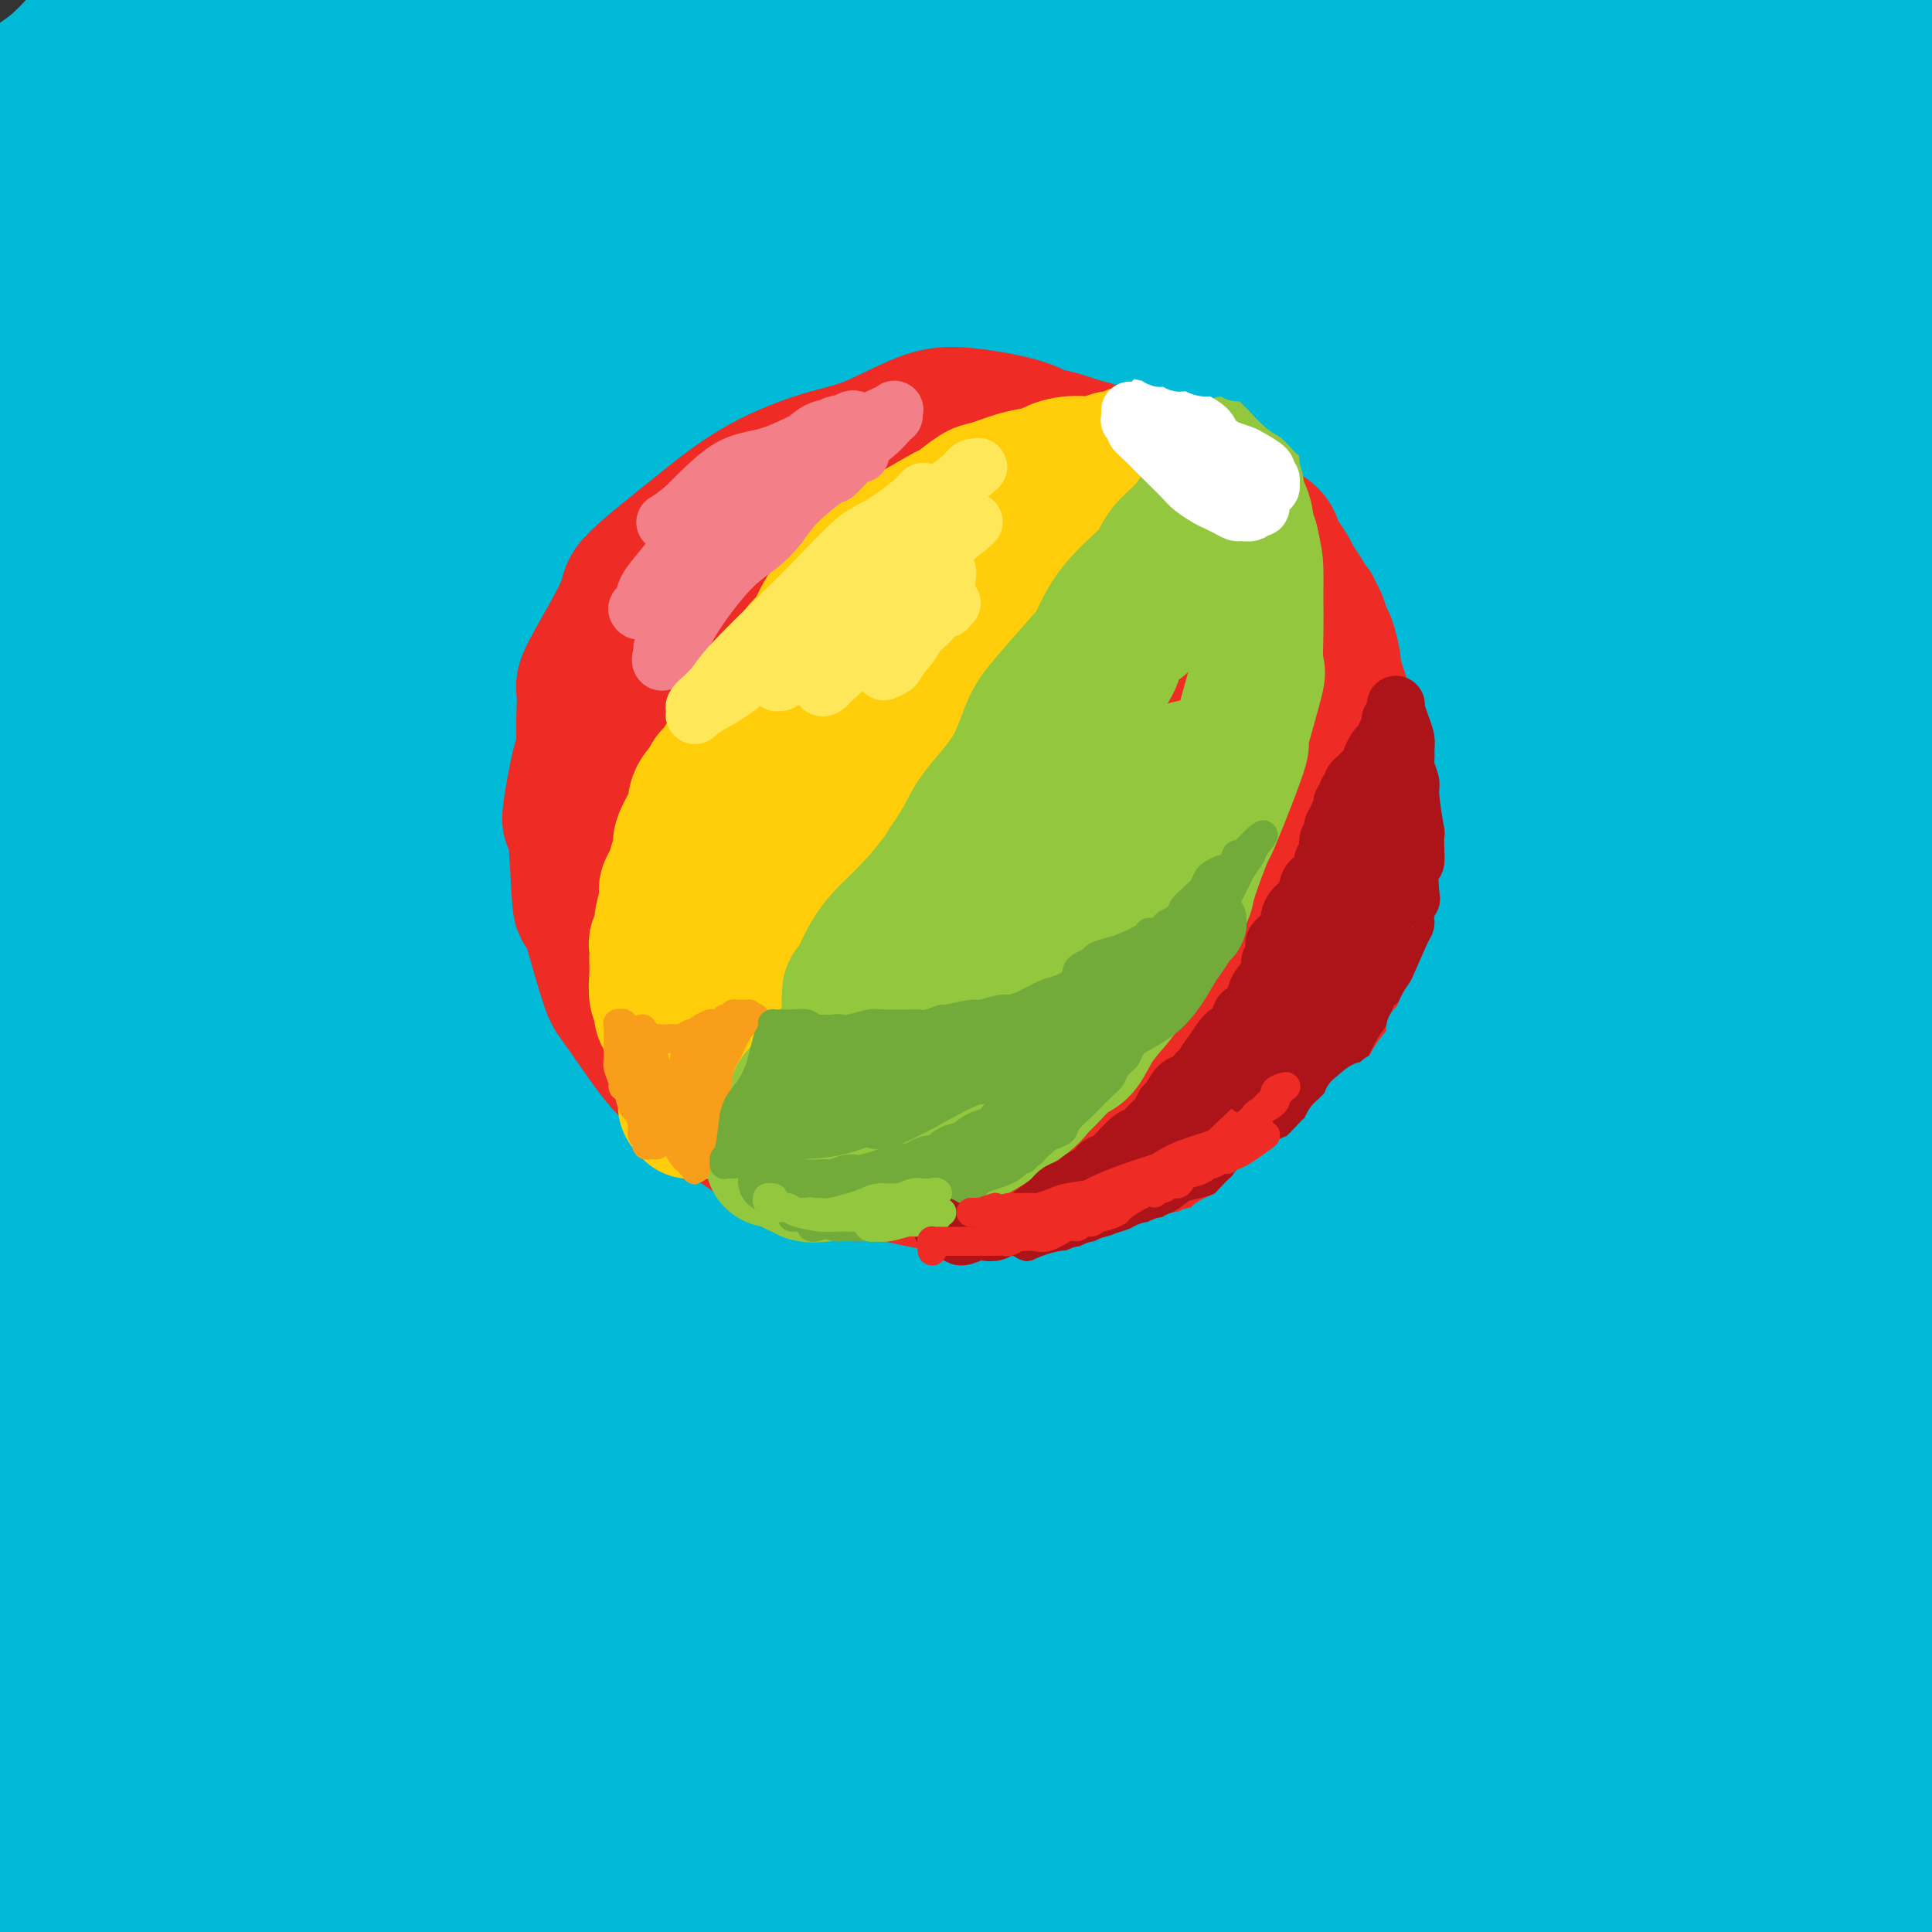 <svg viewBox='0 0 400 400' version='1.1' xmlns='http://www.w3.org/2000/svg' xmlns:xlink='http://www.w3.org/1999/xlink'><rect x="0" y="0" width="400" height="400" fill="#333333" stroke="none"/><g fill='none' stroke='rgb(0,186,216)' stroke-width='28' stroke-linecap='round' stroke-linejoin='round'><path d='M-1,29c-0.360,-0.202 -0.719,-0.403 -1,0c-0.281,0.403 -0.483,1.411 0,0c0.483,-1.411 1.653,-5.243 4,-8c2.347,-2.757 5.872,-4.441 9,-7c3.128,-2.559 5.858,-5.994 10,-10c4.142,-4.006 9.697,-8.583 13,-11c3.303,-2.417 4.355,-2.674 5,-3c0.645,-0.326 0.884,-0.720 1,-1c0.116,-0.280 0.109,-0.447 -1,1c-1.109,1.447 -3.319,4.506 -9,11c-5.681,6.494 -14.831,16.421 -21,23c-6.169,6.579 -9.357,9.809 -14,16c-4.643,6.191 -10.742,15.342 -13,19c-2.258,3.658 -0.673,1.822 -1,2c-0.327,0.178 -2.564,2.369 0,2c2.564,-0.369 9.929,-3.296 15,-6c5.071,-2.704 7.847,-5.183 16,-12c8.153,-6.817 21.682,-17.972 31,-25c9.318,-7.028 14.424,-9.929 21,-15c6.576,-5.071 14.622,-12.312 19,-16c4.378,-3.688 5.086,-3.822 5,-3c-0.086,0.822 -0.968,2.599 -4,6c-3.032,3.401 -8.214,8.425 -14,14c-5.786,5.575 -12.175,11.701 -24,24c-11.825,12.299 -29.086,30.770 -40,43c-10.914,12.230 -15.479,18.219 -20,24c-4.521,5.781 -8.996,11.356 -11,14c-2.004,2.644 -1.537,2.358 0,2c1.537,-0.358 4.145,-0.789 13,-8c8.855,-7.211 23.959,-21.203 37,-33c13.041,-11.797 24.021,-21.398 35,-31'/><path d='M60,41c16.568,-14.560 21.989,-18.961 34,-29c12.011,-10.039 30.612,-25.717 41,-34c10.388,-8.283 12.561,-9.170 14,-10c1.439,-0.830 2.142,-1.603 0,0c-2.142,1.603 -7.128,5.582 -19,17c-11.872,11.418 -30.629,30.275 -46,45c-15.371,14.725 -27.355,25.318 -38,35c-10.645,9.682 -19.951,18.454 -31,30c-11.049,11.546 -23.840,25.867 -31,34c-7.160,8.133 -8.690,10.077 -9,11c-0.310,0.923 0.599,0.824 5,-2c4.401,-2.824 12.294,-8.374 20,-15c7.706,-6.626 15.224,-14.327 32,-30c16.776,-15.673 42.812,-39.317 61,-55c18.188,-15.683 28.530,-23.405 44,-34c15.470,-10.595 36.067,-24.064 46,-30c9.933,-5.936 9.203,-4.341 11,-5c1.797,-0.659 6.122,-3.574 0,2c-6.122,5.574 -22.692,19.636 -34,30c-11.308,10.364 -17.354,17.029 -34,33c-16.646,15.971 -43.891,41.248 -62,58c-18.109,16.752 -27.081,24.978 -40,38c-12.919,13.022 -29.786,30.838 -38,40c-8.214,9.162 -7.774,9.670 -9,11c-1.226,1.330 -4.118,3.483 0,1c4.118,-2.483 15.246,-9.600 23,-17c7.754,-7.400 12.136,-15.082 29,-32c16.864,-16.918 46.211,-43.071 67,-61c20.789,-17.929 33.020,-27.635 47,-38c13.980,-10.365 29.709,-21.390 43,-30c13.291,-8.610 24.146,-14.805 35,-21'/><path d='M221,-17c13.713,-8.943 8.994,-5.799 5,-3c-3.994,2.799 -7.263,5.253 -15,11c-7.737,5.747 -19.940,14.786 -31,23c-11.060,8.214 -20.976,15.601 -40,31c-19.024,15.399 -47.155,38.809 -65,55c-17.845,16.191 -25.405,25.162 -36,37c-10.595,11.838 -24.227,26.541 -31,34c-6.773,7.459 -6.689,7.673 -6,8c0.689,0.327 1.981,0.765 7,-3c5.019,-3.765 13.765,-11.734 22,-20c8.235,-8.266 15.961,-16.829 35,-34c19.039,-17.171 49.393,-42.949 69,-59c19.607,-16.051 28.468,-22.376 46,-34c17.532,-11.624 43.735,-28.549 58,-38c14.265,-9.451 16.592,-11.429 20,-14c3.408,-2.571 7.898,-5.734 5,-3c-2.898,2.734 -13.182,11.365 -23,18c-9.818,6.635 -19.168,11.273 -39,26c-19.832,14.727 -50.145,39.541 -73,59c-22.855,19.459 -38.251,33.562 -52,48c-13.749,14.438 -25.849,29.210 -40,45c-14.151,15.790 -30.352,32.597 -39,42c-8.648,9.403 -9.741,11.400 -8,11c1.741,-0.400 6.317,-3.198 11,-7c4.683,-3.802 9.472,-8.607 25,-24c15.528,-15.393 41.796,-41.372 63,-61c21.204,-19.628 37.345,-32.903 53,-46c15.655,-13.097 30.825,-26.016 54,-42c23.175,-15.984 54.355,-35.034 73,-46c18.645,-10.966 24.756,-13.847 29,-16c4.244,-2.153 6.622,-3.576 9,-5'/><path d='M307,-24c15.316,-8.360 -1.895,4.239 -12,11c-10.105,6.761 -13.104,7.682 -30,19c-16.896,11.318 -47.689,33.031 -68,49c-20.311,15.969 -30.138,26.194 -52,45c-21.862,18.806 -55.758,46.192 -76,65c-20.242,18.808 -26.832,29.037 -35,39c-8.168,9.963 -17.916,19.662 -24,26c-6.084,6.338 -8.505,9.317 -10,12c-1.495,2.683 -2.064,5.070 7,-3c9.064,-8.070 27.761,-26.599 42,-41c14.239,-14.401 24.018,-24.675 50,-47c25.982,-22.325 68.166,-56.701 99,-79c30.834,-22.299 50.319,-32.521 69,-43c18.681,-10.479 36.557,-21.215 55,-31c18.443,-9.785 37.454,-18.618 47,-23c9.546,-4.382 9.626,-4.315 6,-2c-3.626,2.315 -10.957,6.876 -22,13c-11.043,6.124 -25.797,13.811 -41,22c-15.203,8.189 -30.855,16.879 -59,36c-28.145,19.121 -68.785,48.672 -95,69c-26.215,20.328 -38.007,31.432 -59,52c-20.993,20.568 -51.187,50.600 -68,68c-16.813,17.400 -20.245,22.169 -26,30c-5.755,7.831 -13.833,18.724 -17,23c-3.167,4.276 -1.421,1.933 1,0c2.421,-1.933 5.519,-3.457 19,-16c13.481,-12.543 37.347,-36.104 54,-53c16.653,-16.896 26.092,-27.127 51,-48c24.908,-20.873 65.283,-52.389 95,-74c29.717,-21.611 48.776,-33.317 69,-45c20.224,-11.683 41.612,-23.341 63,-35'/><path d='M340,15c23.985,-12.529 52.448,-26.351 68,-34c15.552,-7.649 18.193,-9.125 19,-9c0.807,0.125 -0.220,1.852 -8,6c-7.780,4.148 -22.312,10.717 -36,18c-13.688,7.283 -26.533,15.280 -54,33c-27.467,17.720 -69.556,45.162 -97,64c-27.444,18.838 -40.242,29.071 -66,52c-25.758,22.929 -64.476,58.555 -88,81c-23.524,22.445 -31.854,31.711 -43,45c-11.146,13.289 -25.108,30.603 -31,38c-5.892,7.397 -3.715,4.878 -3,5c0.715,0.122 -0.033,2.884 8,-5c8.033,-7.884 24.848,-26.413 38,-41c13.152,-14.587 22.643,-25.233 45,-47c22.357,-21.767 57.580,-54.657 85,-77c27.420,-22.343 47.037,-34.140 66,-47c18.963,-12.860 37.272,-26.781 63,-41c25.728,-14.219 58.876,-28.734 77,-37c18.124,-8.266 21.224,-10.284 25,-12c3.776,-1.716 8.228,-3.132 6,-2c-2.228,1.132 -11.136,4.812 -19,9c-7.864,4.188 -14.685,8.885 -38,23c-23.315,14.115 -63.126,37.647 -89,54c-25.874,16.353 -37.813,25.525 -67,50c-29.187,24.475 -75.622,64.252 -104,90c-28.378,25.748 -38.699,37.468 -55,57c-16.301,19.532 -38.581,46.877 -50,62c-11.419,15.123 -11.978,18.023 -14,21c-2.022,2.977 -5.506,6.032 -3,5c2.506,-1.032 11.002,-6.152 21,-16c9.998,-9.848 21.499,-24.424 33,-39'/><path d='M29,321c18.305,-20.809 47.566,-53.331 72,-78c24.434,-24.669 44.040,-41.484 64,-57c19.960,-15.516 40.273,-29.734 71,-50c30.727,-20.266 71.869,-46.580 98,-62c26.131,-15.420 37.253,-19.945 49,-25c11.747,-5.055 24.120,-10.640 29,-13c4.880,-2.360 2.268,-1.494 -1,0c-3.268,1.494 -7.193,3.616 -25,14c-17.807,10.384 -49.498,29.029 -71,42c-21.502,12.971 -32.817,20.267 -60,41c-27.183,20.733 -70.236,54.903 -97,78c-26.764,23.097 -37.239,35.122 -58,59c-20.761,23.878 -51.806,59.608 -68,80c-16.194,20.392 -17.535,25.445 -21,31c-3.465,5.555 -9.054,11.611 -8,12c1.054,0.389 8.749,-4.890 15,-11c6.251,-6.110 11.057,-13.051 28,-33c16.943,-19.949 46.024,-52.905 69,-77c22.976,-24.095 39.848,-39.331 57,-55c17.152,-15.669 34.585,-31.773 62,-53c27.415,-21.227 64.811,-47.576 89,-63c24.189,-15.424 35.172,-19.921 46,-25c10.828,-5.079 21.502,-10.739 26,-13c4.498,-2.261 2.818,-1.122 0,0c-2.818,1.122 -6.776,2.228 -23,12c-16.224,9.772 -44.715,28.210 -65,41c-20.285,12.790 -32.364,19.933 -58,39c-25.636,19.067 -64.830,50.059 -90,71c-25.170,20.941 -36.315,31.830 -58,57c-21.685,25.170 -53.910,64.620 -73,90c-19.090,25.380 -25.045,36.690 -31,48'/><path d='M-3,421c-8.037,12.464 -12.629,19.626 -14,23c-1.371,3.374 0.479,2.962 3,1c2.521,-1.962 5.711,-5.475 18,-20c12.289,-14.525 33.676,-40.062 52,-62c18.324,-21.938 33.586,-40.278 49,-57c15.414,-16.722 30.982,-31.825 60,-56c29.018,-24.175 71.486,-57.421 99,-78c27.514,-20.579 40.074,-28.490 60,-40c19.926,-11.510 47.219,-26.618 61,-34c13.781,-7.382 14.050,-7.036 16,-8c1.950,-0.964 5.580,-3.237 0,1c-5.580,4.237 -20.371,14.984 -32,23c-11.629,8.016 -20.098,13.299 -43,30c-22.902,16.701 -60.238,44.819 -85,64c-24.762,19.181 -36.951,29.425 -59,53c-22.049,23.575 -53.960,60.482 -73,83c-19.040,22.518 -25.211,30.648 -31,40c-5.789,9.352 -11.196,19.928 -14,25c-2.804,5.072 -3.005,4.640 -1,4c2.005,-0.640 6.216,-1.489 17,-14c10.784,-12.511 28.141,-36.684 45,-57c16.859,-20.316 33.221,-36.775 49,-53c15.779,-16.225 30.977,-32.217 58,-57c27.023,-24.783 65.871,-58.359 92,-79c26.129,-20.641 39.538,-28.348 59,-39c19.462,-10.652 44.976,-24.248 57,-30c12.024,-5.752 10.559,-3.660 11,-4c0.441,-0.340 2.788,-3.112 -6,2c-8.788,5.112 -28.712,18.107 -45,28c-16.288,9.893 -28.939,16.684 -53,34c-24.061,17.316 -59.530,45.158 -95,73'/><path d='M252,217c-24.945,19.145 -39.807,30.509 -64,56c-24.193,25.491 -57.718,65.111 -78,89c-20.282,23.889 -27.321,32.048 -34,41c-6.679,8.952 -12.998,18.696 -17,24c-4.002,5.304 -5.686,6.169 -5,7c0.686,0.831 3.742,1.628 13,-9c9.258,-10.628 24.717,-32.682 40,-51c15.283,-18.318 30.389,-32.900 44,-48c13.611,-15.100 25.726,-30.718 52,-55c26.274,-24.282 66.708,-57.229 93,-78c26.292,-20.771 38.441,-29.367 58,-41c19.559,-11.633 46.528,-26.302 60,-33c13.472,-6.698 13.447,-5.426 15,-6c1.553,-0.574 4.683,-2.994 -3,3c-7.683,5.994 -26.179,20.403 -41,31c-14.821,10.597 -25.965,17.381 -50,38c-24.035,20.619 -60.959,55.073 -86,78c-25.041,22.927 -38.198,34.328 -58,59c-19.802,24.672 -46.248,62.614 -62,86c-15.752,23.386 -20.810,32.216 -25,40c-4.190,7.784 -7.511,14.522 -7,16c0.511,1.478 4.856,-2.305 9,-7c4.144,-4.695 8.089,-10.303 24,-31c15.911,-20.697 43.787,-56.482 67,-83c23.213,-26.518 41.761,-43.769 60,-62c18.239,-18.231 36.169,-37.442 63,-58c26.831,-20.558 62.562,-42.462 83,-55c20.438,-12.538 25.581,-15.711 29,-17c3.419,-1.289 5.113,-0.693 2,2c-3.113,2.693 -11.032,7.484 -23,16c-11.968,8.516 -27.984,20.758 -44,33'/><path d='M367,202c-26.517,22.388 -59.311,53.857 -83,76c-23.689,22.143 -38.275,34.959 -59,60c-20.725,25.041 -47.589,62.305 -61,82c-13.411,19.695 -13.368,21.820 -14,24c-0.632,2.180 -1.940,4.413 1,1c2.940,-3.413 10.129,-12.473 17,-22c6.871,-9.527 13.426,-19.520 33,-43c19.574,-23.480 52.168,-60.446 76,-86c23.832,-25.554 38.902,-39.696 65,-59c26.098,-19.304 63.223,-43.769 83,-56c19.777,-12.231 22.204,-12.229 26,-14c3.796,-1.771 8.961,-5.314 5,-2c-3.961,3.314 -17.047,13.486 -27,21c-9.953,7.514 -16.772,12.369 -38,30c-21.228,17.631 -56.863,48.039 -81,71c-24.137,22.961 -36.775,38.474 -50,54c-13.225,15.526 -27.038,31.064 -39,47c-11.962,15.936 -22.071,32.269 -27,40c-4.929,7.731 -4.676,6.861 0,2c4.676,-4.861 13.774,-13.713 22,-23c8.226,-9.287 15.581,-19.008 34,-39c18.419,-19.992 47.902,-50.254 70,-71c22.098,-20.746 36.812,-31.975 52,-43c15.188,-11.025 30.851,-21.845 42,-29c11.149,-7.155 17.786,-10.643 21,-12c3.214,-1.357 3.006,-0.583 -6,7c-9.006,7.583 -26.808,21.974 -42,36c-15.192,14.026 -27.773,27.687 -41,41c-13.227,13.313 -27.100,26.276 -44,44c-16.900,17.724 -36.829,40.207 -47,53c-10.171,12.793 -10.586,15.897 -11,19'/><path d='M244,411c-2.319,4.183 -2.617,5.142 1,2c3.617,-3.142 11.147,-10.384 18,-17c6.853,-6.616 13.028,-12.605 30,-29c16.972,-16.395 44.740,-43.196 63,-60c18.260,-16.804 27.013,-23.610 39,-31c11.987,-7.390 27.209,-15.364 34,-19c6.791,-3.636 5.152,-2.933 1,0c-4.152,2.933 -10.817,8.097 -19,16c-8.183,7.903 -17.886,18.544 -28,29c-10.114,10.456 -20.641,20.728 -34,35c-13.359,14.272 -29.549,32.544 -38,43c-8.451,10.456 -9.162,13.096 -10,15c-0.838,1.904 -1.803,3.072 1,2c2.803,-1.072 9.375,-4.383 16,-9c6.625,-4.617 13.302,-10.540 27,-23c13.698,-12.460 34.418,-31.458 48,-43c13.582,-11.542 20.026,-15.628 26,-19c5.974,-3.372 11.478,-6.028 14,-8c2.522,-1.972 2.062,-3.258 -4,2c-6.062,5.258 -17.726,17.060 -28,27c-10.274,9.940 -19.157,18.018 -28,26c-8.843,7.982 -17.645,15.867 -26,25c-8.355,9.133 -16.261,19.513 -20,24c-3.739,4.487 -3.310,3.079 -1,2c2.310,-1.079 6.502,-1.831 12,-5c5.498,-3.169 12.301,-8.757 19,-15c6.699,-6.243 13.295,-13.143 24,-21c10.705,-7.857 25.519,-16.673 33,-21c7.481,-4.327 7.630,-4.165 7,-3c-0.630,1.165 -2.037,3.333 -5,7c-2.963,3.667 -7.481,8.834 -12,14'/><path d='M404,357c-5.302,6.489 -10.056,12.210 -16,19c-5.944,6.790 -13.077,14.649 -17,19c-3.923,4.351 -4.637,5.193 -5,6c-0.363,0.807 -0.376,1.579 2,2c2.376,0.421 7.140,0.493 11,0c3.860,-0.493 6.818,-1.549 14,-6c7.182,-4.451 18.590,-12.296 25,-17c6.410,-4.704 7.821,-6.265 9,-7c1.179,-0.735 2.125,-0.642 3,-1c0.875,-0.358 1.678,-1.167 0,0c-1.678,1.167 -5.836,4.312 -10,7c-4.164,2.688 -8.332,4.921 -12,7c-3.668,2.079 -6.835,4.004 -12,7c-5.165,2.996 -12.329,7.062 -16,9c-3.671,1.938 -3.850,1.746 -6,2c-2.150,0.254 -6.270,0.952 -8,1c-1.730,0.048 -1.071,-0.553 -2,-1c-0.929,-0.447 -3.447,-0.738 -6,-1c-2.553,-0.262 -5.140,-0.493 -7,-1c-1.860,-0.507 -2.994,-1.289 -6,-2c-3.006,-0.711 -7.884,-1.351 -12,-2c-4.116,-0.649 -7.469,-1.306 -10,-2c-2.531,-0.694 -4.240,-1.425 -9,-2c-4.760,-0.575 -12.570,-0.995 -18,-1c-5.430,-0.005 -8.481,0.404 -14,1c-5.519,0.596 -13.505,1.379 -19,2c-5.495,0.621 -8.500,1.081 -15,2c-6.500,0.919 -16.495,2.298 -23,3c-6.505,0.702 -9.521,0.727 -13,1c-3.479,0.273 -7.423,0.792 -13,1c-5.577,0.208 -12.789,0.104 -20,0'/><path d='M179,403c-20.127,1.448 -11.945,0.069 -14,-1c-2.055,-1.069 -14.346,-1.828 -22,-2c-7.654,-0.172 -10.670,0.244 -14,0c-3.330,-0.244 -6.972,-1.149 -13,-2c-6.028,-0.851 -14.442,-1.649 -20,-2c-5.558,-0.351 -8.262,-0.253 -13,0c-4.738,0.253 -11.511,0.663 -16,1c-4.489,0.337 -6.696,0.602 -9,1c-2.304,0.398 -4.706,0.929 -6,1c-1.294,0.071 -1.481,-0.318 -2,0c-0.519,0.318 -1.372,1.344 1,0c2.372,-1.344 7.967,-5.059 12,-7c4.033,-1.941 6.503,-2.108 13,-7c6.497,-4.892 17.021,-14.510 25,-22c7.979,-7.490 13.412,-12.854 19,-18c5.588,-5.146 11.332,-10.074 20,-17c8.668,-6.926 20.260,-15.849 27,-22c6.740,-6.151 8.629,-9.530 10,-11c1.371,-1.470 2.224,-1.029 3,-1c0.776,0.029 1.474,-0.352 0,1c-1.474,1.352 -5.120,4.436 -13,11c-7.880,6.564 -19.994,16.608 -28,23c-8.006,6.392 -11.905,9.132 -22,17c-10.095,7.868 -26.388,20.863 -37,29c-10.612,8.137 -15.545,11.416 -21,15c-5.455,3.584 -11.434,7.475 -17,10c-5.566,2.525 -10.721,3.685 -13,5c-2.279,1.315 -1.683,2.785 -1,0c0.683,-2.785 1.453,-9.827 4,-16c2.547,-6.173 6.871,-11.478 14,-19c7.129,-7.522 17.065,-17.261 27,-27'/><path d='M73,343c10.371,-10.362 15.799,-13.266 22,-17c6.201,-3.734 13.176,-8.299 23,-12c9.824,-3.701 22.496,-6.539 31,-8c8.504,-1.461 12.840,-1.547 19,-1c6.160,0.547 14.145,1.725 18,3c3.855,1.275 3.579,2.646 4,4c0.421,1.354 1.538,2.692 -1,6c-2.538,3.308 -8.732,8.588 -13,12c-4.268,3.412 -6.612,4.957 -13,9c-6.388,4.043 -16.822,10.583 -24,15c-7.178,4.417 -11.099,6.711 -18,12c-6.901,5.289 -16.780,13.572 -23,19c-6.220,5.428 -8.780,8.000 -10,9c-1.220,1.000 -1.098,0.427 -1,1c0.098,0.573 0.174,2.293 2,2c1.826,-0.293 5.403,-2.600 11,-7c5.597,-4.400 13.215,-10.892 20,-17c6.785,-6.108 12.737,-11.833 18,-17c5.263,-5.167 9.838,-9.775 17,-16c7.162,-6.225 16.909,-14.067 23,-19c6.091,-4.933 8.524,-6.958 10,-8c1.476,-1.042 1.996,-1.101 1,0c-0.996,1.101 -3.508,3.360 -6,6c-2.492,2.640 -4.965,5.659 -11,13c-6.035,7.341 -15.633,19.004 -22,27c-6.367,7.996 -9.504,12.324 -14,17c-4.496,4.676 -10.351,9.701 -13,12c-2.649,2.299 -2.091,1.874 -2,2c0.091,0.126 -0.283,0.803 -1,0c-0.717,-0.803 -1.776,-3.087 -2,-6c-0.224,-2.913 0.388,-6.457 1,-10'/><path d='M119,374c0.017,-6.134 1.058,-13.470 1,-18c-0.058,-4.530 -1.216,-6.256 -3,-10c-1.784,-3.744 -4.193,-9.506 -7,-13c-2.807,-3.494 -6.013,-4.718 -8,-6c-1.987,-1.282 -2.755,-2.621 -7,-2c-4.245,0.621 -11.966,3.200 -17,6c-5.034,2.800 -7.382,5.819 -12,12c-4.618,6.181 -11.506,15.524 -15,22c-3.494,6.476 -3.594,10.086 -4,12c-0.406,1.914 -1.117,2.132 -1,3c0.117,0.868 1.062,2.385 3,3c1.938,0.615 4.867,0.328 9,-3c4.133,-3.328 9.469,-9.696 13,-14c3.531,-4.304 5.258,-6.543 8,-10c2.742,-3.457 6.498,-8.130 8,-10c1.502,-1.870 0.751,-0.935 0,0'/></g>
<g fill='none' stroke='rgb(238,43,36)' stroke-width='28' stroke-linecap='round' stroke-linejoin='round'><path d='M215,95c-0.345,0.121 -0.691,0.243 -1,0c-0.309,-0.243 -0.582,-0.849 -1,-1c-0.418,-0.151 -0.981,0.154 -2,0c-1.019,-0.154 -2.493,-0.768 -4,-1c-1.507,-0.232 -3.047,-0.084 -4,0c-0.953,0.084 -1.320,0.102 -2,0c-0.680,-0.102 -1.675,-0.325 -4,0c-2.325,0.325 -5.981,1.198 -9,2c-3.019,0.802 -5.402,1.534 -7,2c-1.598,0.466 -2.410,0.665 -5,2c-2.590,1.335 -6.958,3.806 -9,5c-2.042,1.194 -1.756,1.112 -3,2c-1.244,0.888 -4.016,2.745 -7,5c-2.984,2.255 -6.178,4.906 -8,7c-1.822,2.094 -2.270,3.629 -4,5c-1.730,1.371 -4.742,2.578 -7,5c-2.258,2.422 -3.762,6.061 -5,8c-1.238,1.939 -2.210,2.180 -4,5c-1.790,2.820 -4.400,8.219 -6,11c-1.600,2.781 -2.192,2.944 -3,6c-0.808,3.056 -1.834,9.004 -2,11c-0.166,1.996 0.526,0.041 1,3c0.474,2.959 0.730,10.832 1,14c0.270,3.168 0.554,1.630 1,2c0.446,0.370 1.056,2.649 2,6c0.944,3.351 2.224,7.774 3,10c0.776,2.226 1.048,2.254 3,5c1.952,2.746 5.585,8.210 8,11c2.415,2.790 3.612,2.905 5,4c1.388,1.095 2.968,3.170 5,5c2.032,1.830 4.516,3.415 7,5'/><path d='M154,234c3.476,2.638 3.668,2.232 6,3c2.332,0.768 6.806,2.709 10,4c3.194,1.291 5.109,1.931 7,2c1.891,0.069 3.756,-0.431 7,0c3.244,0.431 7.865,1.795 11,2c3.135,0.205 4.784,-0.750 7,-1c2.216,-0.250 4.998,0.206 8,0c3.002,-0.206 6.225,-1.073 9,-2c2.775,-0.927 5.103,-1.914 7,-3c1.897,-1.086 3.362,-2.273 5,-3c1.638,-0.727 3.450,-0.995 6,-3c2.550,-2.005 5.837,-5.747 8,-8c2.163,-2.253 3.202,-3.016 5,-5c1.798,-1.984 4.353,-5.187 6,-8c1.647,-2.813 2.384,-5.234 3,-7c0.616,-1.766 1.110,-2.877 2,-6c0.890,-3.123 2.177,-8.257 3,-11c0.823,-2.743 1.184,-3.095 2,-6c0.816,-2.905 2.088,-8.364 3,-11c0.912,-2.636 1.463,-2.450 1,-6c-0.463,-3.550 -1.941,-10.835 -3,-15c-1.059,-4.165 -1.701,-5.209 -2,-7c-0.299,-1.791 -0.255,-4.329 -1,-7c-0.745,-2.671 -2.277,-5.476 -3,-8c-0.723,-2.524 -0.636,-4.769 -2,-7c-1.364,-2.231 -4.181,-4.449 -6,-6c-1.819,-1.551 -2.642,-2.435 -4,-5c-1.358,-2.565 -3.251,-6.811 -5,-9c-1.749,-2.189 -3.356,-2.320 -5,-3c-1.644,-0.680 -3.327,-1.909 -6,-3c-2.673,-1.091 -6.337,-2.046 -10,-3'/><path d='M223,92c-4.681,-1.756 -5.883,-1.645 -7,-2c-1.117,-0.355 -2.148,-1.177 -5,-2c-2.852,-0.823 -7.525,-1.647 -11,-2c-3.475,-0.353 -5.750,-0.235 -9,1c-3.250,1.235 -7.473,3.587 -11,5c-3.527,1.413 -6.358,1.888 -10,3c-3.642,1.112 -8.093,2.861 -12,5c-3.907,2.139 -7.268,4.668 -9,6c-1.732,1.332 -1.833,1.467 -5,4c-3.167,2.533 -9.400,7.462 -12,10c-2.600,2.538 -1.565,2.683 -3,6c-1.435,3.317 -5.338,9.804 -7,13c-1.662,3.196 -1.082,3.100 -1,5c0.082,1.900 -0.335,5.797 0,11c0.335,5.203 1.422,11.711 2,15c0.578,3.289 0.648,3.358 1,6c0.352,2.642 0.987,7.857 2,12c1.013,4.143 2.402,7.216 3,9c0.598,1.784 0.403,2.281 3,5c2.597,2.719 7.987,7.660 11,11c3.013,3.340 3.651,5.080 6,7c2.349,1.920 6.409,4.019 10,6c3.591,1.981 6.712,3.843 11,6c4.288,2.157 9.744,4.609 13,6c3.256,1.391 4.313,1.721 7,2c2.687,0.279 7.003,0.507 11,1c3.997,0.493 7.676,1.251 11,2c3.324,0.749 6.293,1.489 10,1c3.707,-0.489 8.152,-2.209 11,-3c2.848,-0.791 4.099,-0.655 6,-2c1.901,-1.345 4.450,-4.173 7,-7'/><path d='M246,232c2.549,-2.210 5.421,-4.234 8,-7c2.579,-2.766 4.866,-6.273 7,-10c2.134,-3.727 4.116,-7.672 6,-11c1.884,-3.328 3.669,-6.037 5,-8c1.331,-1.963 2.210,-3.178 3,-6c0.790,-2.822 1.493,-7.250 2,-11c0.507,-3.750 0.817,-6.821 1,-10c0.183,-3.179 0.239,-6.465 0,-9c-0.239,-2.535 -0.771,-4.318 -1,-7c-0.229,-2.682 -0.154,-6.262 -1,-9c-0.846,-2.738 -2.614,-4.635 -4,-6c-1.386,-1.365 -2.390,-2.198 -4,-5c-1.610,-2.802 -3.825,-7.573 -5,-10c-1.175,-2.427 -1.311,-2.512 -3,-4c-1.689,-1.488 -4.930,-4.381 -7,-6c-2.070,-1.619 -2.968,-1.965 -4,-3c-1.032,-1.035 -2.198,-2.761 -5,-5c-2.802,-2.239 -7.241,-4.992 -9,-6c-1.759,-1.008 -0.837,-0.270 -3,-1c-2.163,-0.730 -7.412,-2.927 -11,-4c-3.588,-1.073 -5.514,-1.022 -6,-1c-0.486,0.022 0.468,0.016 -2,0c-2.468,-0.016 -8.359,-0.043 -12,0c-3.641,0.043 -5.033,0.157 -8,1c-2.967,0.843 -7.510,2.415 -11,4c-3.490,1.585 -5.928,3.183 -10,6c-4.072,2.817 -9.779,6.854 -14,10c-4.221,3.146 -6.956,5.400 -9,8c-2.044,2.600 -3.396,5.546 -6,10c-2.604,4.454 -6.458,10.415 -9,15c-2.542,4.585 -3.771,7.792 -5,11'/><path d='M129,158c-3.515,9.280 -2.303,14.481 -2,19c0.303,4.519 -0.302,8.358 0,12c0.302,3.642 1.510,7.089 4,12c2.490,4.911 6.261,11.286 9,15c2.739,3.714 4.446,4.767 9,7c4.554,2.233 11.956,5.645 17,8c5.044,2.355 7.729,3.652 11,4c3.271,0.348 7.127,-0.253 13,-2c5.873,-1.747 13.762,-4.640 19,-7c5.238,-2.360 7.823,-4.188 13,-9c5.177,-4.812 12.945,-12.607 18,-18c5.055,-5.393 7.396,-8.384 11,-15c3.604,-6.616 8.472,-16.856 11,-24c2.528,-7.144 2.716,-11.190 3,-15c0.284,-3.810 0.663,-7.384 -1,-13c-1.663,-5.616 -5.367,-13.274 -8,-18c-2.633,-4.726 -4.196,-6.519 -10,-9c-5.804,-2.481 -15.850,-5.649 -23,-7c-7.150,-1.351 -11.405,-0.886 -16,0c-4.595,0.886 -9.531,2.194 -17,6c-7.469,3.806 -17.470,10.111 -24,15c-6.530,4.889 -9.589,8.364 -15,16c-5.411,7.636 -13.173,19.435 -17,28c-3.827,8.565 -3.717,13.897 -4,19c-0.283,5.103 -0.958,9.979 2,17c2.958,7.021 9.548,16.188 14,22c4.452,5.812 6.765,8.270 14,9c7.235,0.730 19.393,-0.268 27,-1c7.607,-0.732 10.663,-1.197 17,-6c6.337,-4.803 15.953,-13.944 22,-21c6.047,-7.056 8.523,-12.028 11,-17'/><path d='M237,185c2.949,-5.747 4.820,-11.613 5,-20c0.180,-8.387 -1.331,-19.293 -3,-26c-1.669,-6.707 -3.496,-9.214 -8,-13c-4.504,-3.786 -11.685,-8.850 -17,-10c-5.315,-1.150 -8.764,1.613 -13,4c-4.236,2.387 -9.259,4.397 -16,11c-6.741,6.603 -15.201,17.799 -21,26c-5.799,8.201 -8.938,13.406 -11,21c-2.062,7.594 -3.048,17.576 -2,24c1.048,6.424 4.129,9.290 7,12c2.871,2.710 5.534,5.263 11,5c5.466,-0.263 13.737,-3.341 19,-6c5.263,-2.659 7.518,-4.900 13,-12c5.482,-7.100 14.190,-19.061 19,-27c4.810,-7.939 5.721,-11.857 7,-19c1.279,-7.143 2.927,-17.512 2,-24c-0.927,-6.488 -4.428,-9.094 -7,-12c-2.572,-2.906 -4.214,-6.111 -10,-4c-5.786,2.111 -15.716,9.537 -23,15c-7.284,5.463 -11.922,8.961 -19,19c-7.078,10.039 -16.596,26.618 -22,37c-5.404,10.382 -6.693,14.566 -7,21c-0.307,6.434 0.367,15.119 2,19c1.633,3.881 4.226,2.957 7,3c2.774,0.043 5.730,1.051 12,-2c6.270,-3.051 15.855,-10.162 23,-16c7.145,-5.838 11.851,-10.404 16,-16c4.149,-5.596 7.741,-12.222 12,-20c4.259,-7.778 9.185,-16.710 11,-22c1.815,-5.290 0.519,-6.940 -2,-9c-2.519,-2.060 -6.259,-4.530 -10,-7'/><path d='M212,137c-2.979,-1.408 -5.425,-1.430 -11,1c-5.575,2.430 -14.278,7.310 -20,13c-5.722,5.690 -8.463,12.188 -11,18c-2.537,5.812 -4.868,10.936 -6,18c-1.132,7.064 -1.063,16.067 0,21c1.063,4.933 3.121,5.794 7,6c3.879,0.206 9.580,-0.244 14,-2c4.420,-1.756 7.558,-4.818 11,-8c3.442,-3.182 7.188,-6.485 12,-13c4.812,-6.515 10.690,-16.243 14,-23c3.310,-6.757 4.052,-10.543 3,-15c-1.052,-4.457 -3.899,-9.584 -6,-12c-2.101,-2.416 -3.456,-2.121 -6,-2c-2.544,0.121 -6.278,0.067 -12,4c-5.722,3.933 -13.433,11.854 -19,18c-5.567,6.146 -8.991,10.517 -12,17c-3.009,6.483 -5.605,15.079 -7,19c-1.395,3.921 -1.591,3.166 0,3c1.591,-0.166 4.969,0.256 8,-1c3.031,-1.256 5.714,-4.190 9,-7c3.286,-2.810 7.176,-5.498 12,-12c4.824,-6.502 10.583,-16.820 14,-23c3.417,-6.180 4.492,-8.222 5,-10c0.508,-1.778 0.451,-3.294 -1,-4c-1.451,-0.706 -4.294,-0.604 -7,0c-2.706,0.604 -5.275,1.708 -10,8c-4.725,6.292 -11.606,17.772 -16,26c-4.394,8.228 -6.302,13.206 -8,18c-1.698,4.794 -3.188,9.406 -3,12c0.188,2.594 2.054,3.170 4,3c1.946,-0.170 3.973,-1.085 6,-2'/><path d='M176,208c3.605,-2.953 9.617,-9.334 14,-14c4.383,-4.666 7.136,-7.616 11,-14c3.864,-6.384 8.840,-16.200 12,-22c3.160,-5.800 4.505,-7.582 5,-9c0.495,-1.418 0.139,-2.472 0,-3c-0.139,-0.528 -0.060,-0.530 -1,0c-0.940,0.530 -2.900,1.592 -6,4c-3.100,2.408 -7.341,6.164 -9,8c-1.659,1.836 -0.735,1.753 -1,2c-0.265,0.247 -1.717,0.823 -2,1c-0.283,0.177 0.605,-0.047 1,-1c0.395,-0.953 0.297,-2.635 2,-6c1.703,-3.365 5.206,-8.412 7,-12c1.794,-3.588 1.878,-5.718 3,-9c1.122,-3.282 3.283,-7.717 4,-10c0.717,-2.283 -0.011,-2.414 0,-3c0.011,-0.586 0.760,-1.627 1,-3c0.240,-1.373 -0.030,-3.078 0,-4c0.030,-0.922 0.361,-1.059 1,-2c0.639,-0.941 1.585,-2.684 2,-4c0.415,-1.316 0.300,-2.206 1,-3c0.700,-0.794 2.216,-1.494 3,-2c0.784,-0.506 0.834,-0.819 1,-1c0.166,-0.181 0.446,-0.230 1,0c0.554,0.230 1.383,0.740 2,1c0.617,0.260 1.022,0.269 3,0c1.978,-0.269 5.527,-0.815 7,-1c1.473,-0.185 0.869,-0.008 1,0c0.131,0.008 0.997,-0.152 2,0c1.003,0.152 2.144,0.615 3,1c0.856,0.385 1.428,0.693 2,1'/><path d='M246,103c4.689,0.019 3.913,0.568 4,1c0.087,0.432 1.039,0.749 2,1c0.961,0.251 1.931,0.438 3,1c1.069,0.562 2.236,1.500 3,2c0.764,0.500 1.126,0.561 2,1c0.874,0.439 2.261,1.257 3,2c0.739,0.743 0.832,1.410 1,2c0.168,0.590 0.412,1.103 1,2c0.588,0.897 1.521,2.176 2,3c0.479,0.824 0.506,1.191 1,2c0.494,0.809 1.456,2.060 2,3c0.544,0.940 0.671,1.569 1,2c0.329,0.431 0.861,0.665 1,1c0.139,0.335 -0.117,0.770 0,1c0.117,0.230 0.605,0.254 1,1c0.395,0.746 0.697,2.213 1,3c0.303,0.787 0.606,0.894 1,2c0.394,1.106 0.879,3.212 1,4c0.121,0.788 -0.122,0.258 0,1c0.122,0.742 0.610,2.755 1,4c0.390,1.245 0.683,1.723 1,3c0.317,1.277 0.659,3.354 1,5c0.341,1.646 0.680,2.861 1,4c0.320,1.139 0.622,2.201 1,3c0.378,0.799 0.833,1.335 1,3c0.167,1.665 0.045,4.460 0,6c-0.045,1.540 -0.015,1.824 0,3c0.015,1.176 0.014,3.243 0,4c-0.014,0.757 -0.042,0.204 0,2c0.042,1.796 0.155,5.942 0,8c-0.155,2.058 -0.577,2.029 -1,2'/><path d='M281,185c-0.107,4.082 0.126,1.788 0,2c-0.126,0.212 -0.612,2.931 -1,5c-0.388,2.069 -0.678,3.486 -1,5c-0.322,1.514 -0.677,3.123 -1,4c-0.323,0.877 -0.614,1.022 -1,2c-0.386,0.978 -0.866,2.789 -1,4c-0.134,1.211 0.077,1.822 0,2c-0.077,0.178 -0.444,-0.078 -1,1c-0.556,1.078 -1.302,3.491 -2,5c-0.698,1.509 -1.347,2.114 -2,3c-0.653,0.886 -1.308,2.052 -2,3c-0.692,0.948 -1.419,1.678 -2,2c-0.581,0.322 -1.014,0.237 -2,2c-0.986,1.763 -2.523,5.375 -3,7c-0.477,1.625 0.107,1.265 -1,2c-1.107,0.735 -3.903,2.566 -6,4c-2.097,1.434 -3.495,2.472 -4,3c-0.505,0.528 -0.119,0.546 -1,1c-0.881,0.454 -3.030,1.345 -4,2c-0.970,0.655 -0.761,1.076 -2,2c-1.239,0.924 -3.926,2.353 -5,3c-1.074,0.647 -0.535,0.514 -1,1c-0.465,0.486 -1.933,1.592 -3,2c-1.067,0.408 -1.733,0.116 -2,0c-0.267,-0.116 -0.133,-0.058 0,0'/></g>
<g fill='none' stroke='rgb(255,205,10)' stroke-width='28' stroke-linecap='round' stroke-linejoin='round'><path d='M145,230c-0.002,-0.032 -0.005,-0.064 0,0c0.005,0.064 0.016,0.224 0,0c-0.016,-0.224 -0.060,-0.831 0,-1c0.060,-0.169 0.223,0.102 0,0c-0.223,-0.102 -0.833,-0.575 -1,-1c-0.167,-0.425 0.110,-0.802 0,-1c-0.110,-0.198 -0.608,-0.218 -1,-1c-0.392,-0.782 -0.678,-2.326 -1,-3c-0.322,-0.674 -0.679,-0.478 -1,-1c-0.321,-0.522 -0.607,-1.761 -1,-3c-0.393,-1.239 -0.894,-2.478 -1,-3c-0.106,-0.522 0.183,-0.328 0,-1c-0.183,-0.672 -0.837,-2.209 -1,-3c-0.163,-0.791 0.167,-0.837 0,-1c-0.167,-0.163 -0.829,-0.443 -1,-1c-0.171,-0.557 0.150,-1.391 0,-2c-0.150,-0.609 -0.772,-0.993 -1,-2c-0.228,-1.007 -0.062,-2.636 0,-4c0.062,-1.364 0.021,-2.463 0,-3c-0.021,-0.537 -0.020,-0.513 0,-1c0.020,-0.487 0.061,-1.487 0,-2c-0.061,-0.513 -0.222,-0.540 0,-1c0.222,-0.460 0.829,-1.355 1,-2c0.171,-0.645 -0.094,-1.042 0,-2c0.094,-0.958 0.547,-2.479 1,-4'/><path d='M138,187c0.266,-2.910 -0.068,-2.685 0,-3c0.068,-0.315 0.538,-1.170 1,-2c0.462,-0.830 0.915,-1.633 1,-2c0.085,-0.367 -0.198,-0.297 0,-1c0.198,-0.703 0.875,-2.180 1,-3c0.125,-0.820 -0.303,-0.983 0,-2c0.303,-1.017 1.338,-2.887 2,-4c0.662,-1.113 0.951,-1.468 1,-2c0.049,-0.532 -0.142,-1.241 0,-2c0.142,-0.759 0.616,-1.566 1,-2c0.384,-0.434 0.679,-0.493 1,-1c0.321,-0.507 0.669,-1.461 1,-2c0.331,-0.539 0.646,-0.663 1,-1c0.354,-0.337 0.748,-0.889 2,-3c1.252,-2.111 3.362,-5.783 4,-7c0.638,-1.217 -0.195,0.021 0,0c0.195,-0.021 1.417,-1.301 2,-2c0.583,-0.699 0.525,-0.815 1,-1c0.475,-0.185 1.481,-0.438 2,-1c0.519,-0.562 0.552,-1.435 1,-2c0.448,-0.565 1.313,-0.824 2,-2c0.687,-1.176 1.196,-3.270 2,-5c0.804,-1.730 1.904,-3.098 3,-4c1.096,-0.902 2.188,-1.340 3,-2c0.812,-0.660 1.343,-1.543 2,-2c0.657,-0.457 1.440,-0.489 2,-1c0.560,-0.511 0.899,-1.502 2,-3c1.101,-1.498 2.965,-3.505 4,-5c1.035,-1.495 1.240,-2.479 2,-3c0.760,-0.521 2.074,-0.577 3,-1c0.926,-0.423 1.463,-1.211 2,-2'/><path d='M187,114c5.768,-5.749 3.688,-2.120 3,-1c-0.688,1.120 0.014,-0.267 1,-1c0.986,-0.733 2.255,-0.811 3,-1c0.745,-0.189 0.967,-0.488 2,-1c1.033,-0.512 2.877,-1.236 4,-2c1.123,-0.764 1.526,-1.568 2,-2c0.474,-0.432 1.020,-0.493 2,-1c0.980,-0.507 2.393,-1.460 3,-2c0.607,-0.540 0.406,-0.665 1,-1c0.594,-0.335 1.982,-0.878 3,-1c1.018,-0.122 1.667,0.179 2,0c0.333,-0.179 0.350,-0.836 1,-1c0.650,-0.164 1.933,0.166 3,0c1.067,-0.166 1.918,-0.829 3,-1c1.082,-0.171 2.396,0.151 3,0c0.604,-0.151 0.499,-0.776 1,-1c0.501,-0.224 1.608,-0.046 2,0c0.392,0.046 0.069,-0.040 0,0c-0.069,0.040 0.115,0.207 1,0c0.885,-0.207 2.471,-0.788 3,-1c0.529,-0.212 0.001,-0.057 0,0c-0.001,0.057 0.526,0.015 1,0c0.474,-0.015 0.897,-0.004 1,0c0.103,0.004 -0.112,0.001 0,0c0.112,-0.001 0.552,-0.000 1,0c0.448,0.000 0.904,0.000 1,0c0.096,-0.000 -0.166,-0.000 0,0c0.166,0.000 0.762,0.000 1,0c0.238,-0.000 0.119,-0.000 0,0'/><path d='M235,97c3.696,-0.841 0.935,-0.943 0,-1c-0.935,-0.057 -0.042,-0.067 0,0c0.042,0.067 -0.765,0.213 -1,0c-0.235,-0.213 0.101,-0.785 0,-1c-0.101,-0.215 -0.641,-0.072 -1,0c-0.359,0.072 -0.537,0.075 -1,0c-0.463,-0.075 -1.210,-0.227 -2,0c-0.790,0.227 -1.622,0.833 -3,1c-1.378,0.167 -3.300,-0.106 -5,0c-1.700,0.106 -3.177,0.589 -4,1c-0.823,0.411 -0.992,0.748 -2,1c-1.008,0.252 -2.856,0.417 -5,1c-2.144,0.583 -4.585,1.582 -6,2c-1.415,0.418 -1.803,0.255 -3,1c-1.197,0.745 -3.203,2.399 -4,3c-0.797,0.601 -0.386,0.150 -2,1c-1.614,0.850 -5.255,3.001 -7,4c-1.745,0.999 -1.596,0.847 -2,1c-0.404,0.153 -1.362,0.612 -3,2c-1.638,1.388 -3.955,3.707 -5,5c-1.045,1.293 -0.819,1.561 -2,3c-1.181,1.439 -3.770,4.048 -5,5c-1.230,0.952 -1.100,0.248 -2,2c-0.900,1.752 -2.831,5.960 -4,8c-1.169,2.040 -1.576,1.911 -2,3c-0.424,1.089 -0.866,3.395 -2,6c-1.134,2.605 -2.959,5.509 -4,7c-1.041,1.491 -1.297,1.569 -2,3c-0.703,1.431 -1.851,4.216 -3,7'/><path d='M153,162c-3.052,5.649 -2.180,2.772 -2,3c0.180,0.228 -0.330,3.560 -1,6c-0.670,2.440 -1.498,3.989 -2,6c-0.502,2.011 -0.678,4.484 -1,6c-0.322,1.516 -0.790,2.075 -1,3c-0.210,0.925 -0.161,2.217 0,3c0.161,0.783 0.433,1.057 0,3c-0.433,1.943 -1.570,5.554 -2,8c-0.430,2.446 -0.154,3.726 0,5c0.154,1.274 0.185,2.543 0,3c-0.185,0.457 -0.585,0.101 -1,2c-0.415,1.899 -0.843,6.052 -1,8c-0.157,1.948 -0.042,1.692 0,2c0.042,0.308 0.012,1.182 0,2c-0.012,0.818 -0.004,1.581 0,2c0.004,0.419 0.005,0.494 0,1c-0.005,0.506 -0.016,1.442 0,2c0.016,0.558 0.061,0.737 0,1c-0.061,0.263 -0.226,0.608 0,1c0.226,0.392 0.844,0.830 1,1c0.156,0.170 -0.151,0.072 0,0c0.151,-0.072 0.761,-0.117 1,0c0.239,0.117 0.108,0.398 0,0c-0.108,-0.398 -0.193,-1.473 0,-2c0.193,-0.527 0.663,-0.507 1,-2c0.337,-1.493 0.540,-4.500 1,-7c0.460,-2.500 1.179,-4.493 2,-7c0.821,-2.507 1.746,-5.528 3,-8c1.254,-2.472 2.838,-4.396 4,-6c1.162,-1.604 1.904,-2.887 3,-5c1.096,-2.113 2.548,-5.057 4,-8'/><path d='M162,185c2.024,-3.651 1.584,-3.280 3,-5c1.416,-1.720 4.687,-5.532 7,-9c2.313,-3.468 3.668,-6.593 5,-9c1.332,-2.407 2.643,-4.097 4,-6c1.357,-1.903 2.761,-4.021 5,-7c2.239,-2.979 5.312,-6.821 7,-9c1.688,-2.179 1.992,-2.696 4,-5c2.008,-2.304 5.721,-6.396 8,-9c2.279,-2.604 3.124,-3.719 4,-5c0.876,-1.281 1.783,-2.726 4,-5c2.217,-2.274 5.743,-5.376 8,-8c2.257,-2.624 3.246,-4.769 4,-6c0.754,-1.231 1.273,-1.548 2,-2c0.727,-0.452 1.663,-1.039 3,-2c1.337,-0.961 3.075,-2.297 4,-3c0.925,-0.703 1.036,-0.774 1,-1c-0.036,-0.226 -0.219,-0.606 -1,0c-0.781,0.606 -2.162,2.200 -3,3c-0.838,0.800 -1.135,0.806 -4,4c-2.865,3.194 -8.298,9.575 -13,14c-4.702,4.425 -8.674,6.894 -12,10c-3.326,3.106 -6.007,6.850 -10,11c-3.993,4.150 -9.297,8.708 -13,12c-3.703,3.292 -5.804,5.320 -8,7c-2.196,1.680 -4.486,3.012 -6,4c-1.514,0.988 -2.250,1.632 -3,2c-0.750,0.368 -1.513,0.461 -2,1c-0.487,0.539 -0.698,1.526 -1,2c-0.302,0.474 -0.697,0.435 0,0c0.697,-0.435 2.485,-1.267 5,-3c2.515,-1.733 5.758,-4.366 9,-7'/><path d='M173,154c4.505,-3.571 8.766,-7.499 12,-11c3.234,-3.501 5.441,-6.574 8,-9c2.559,-2.426 5.470,-4.205 9,-8c3.530,-3.795 7.679,-9.607 11,-13c3.321,-3.393 5.814,-4.366 8,-6c2.186,-1.634 4.064,-3.930 5,-5c0.936,-1.070 0.931,-0.916 1,-1c0.069,-0.084 0.211,-0.407 0,0c-0.211,0.407 -0.775,1.545 -1,2c-0.225,0.455 -0.113,0.228 0,0'/></g>
<g fill='none' stroke='rgb(147,200,62)' stroke-width='28' stroke-linecap='round' stroke-linejoin='round'><path d='M160,240c-0.001,0.113 -0.002,0.225 0,0c0.002,-0.225 0.009,-0.789 0,-1c-0.009,-0.211 -0.032,-0.071 0,0c0.032,0.071 0.120,0.072 0,0c-0.120,-0.072 -0.450,-0.219 0,-1c0.450,-0.781 1.678,-2.197 2,-3c0.322,-0.803 -0.263,-0.993 0,-2c0.263,-1.007 1.374,-2.830 2,-4c0.626,-1.170 0.767,-1.686 1,-2c0.233,-0.314 0.558,-0.427 2,-2c1.442,-1.573 4.000,-4.608 5,-6c1.000,-1.392 0.443,-1.143 1,-2c0.557,-0.857 2.230,-2.822 3,-4c0.770,-1.178 0.637,-1.569 1,-2c0.363,-0.431 1.220,-0.903 2,-2c0.780,-1.097 1.482,-2.818 2,-4c0.518,-1.182 0.851,-1.826 2,-3c1.149,-1.174 3.113,-2.878 4,-4c0.887,-1.122 0.695,-1.661 1,-2c0.305,-0.339 1.106,-0.478 2,-1c0.894,-0.522 1.881,-1.429 3,-3c1.119,-1.571 2.372,-3.808 3,-5c0.628,-1.192 0.632,-1.339 1,-2c0.368,-0.661 1.099,-1.837 2,-3c0.901,-1.163 1.973,-2.313 3,-3c1.027,-0.687 2.008,-0.911 3,-2c0.992,-1.089 1.996,-3.045 3,-5'/><path d='M208,172c4.210,-5.199 2.234,-3.198 2,-3c-0.234,0.198 1.275,-1.408 2,-3c0.725,-1.592 0.668,-3.170 1,-4c0.332,-0.830 1.053,-0.912 2,-2c0.947,-1.088 2.120,-3.184 3,-5c0.880,-1.816 1.465,-3.354 2,-4c0.535,-0.646 1.019,-0.400 2,-1c0.981,-0.600 2.460,-2.046 3,-3c0.540,-0.954 0.140,-1.415 1,-3c0.860,-1.585 2.979,-4.294 4,-6c1.021,-1.706 0.945,-2.408 1,-3c0.055,-0.592 0.241,-1.074 1,-2c0.759,-0.926 2.091,-2.295 3,-3c0.909,-0.705 1.395,-0.746 2,-2c0.605,-1.254 1.328,-3.721 2,-5c0.672,-1.279 1.292,-1.369 2,-2c0.708,-0.631 1.504,-1.803 2,-3c0.496,-1.197 0.692,-2.418 1,-3c0.308,-0.582 0.728,-0.523 1,-1c0.272,-0.477 0.398,-1.490 1,-2c0.602,-0.510 1.682,-0.518 2,-1c0.318,-0.482 -0.126,-1.438 0,-2c0.126,-0.562 0.823,-0.730 1,-1c0.177,-0.270 -0.167,-0.643 0,-1c0.167,-0.357 0.844,-0.700 1,-1c0.156,-0.300 -0.210,-0.558 0,-1c0.210,-0.442 0.995,-1.069 1,-1c0.005,0.069 -0.772,0.833 -1,1c-0.228,0.167 0.092,-0.263 0,0c-0.092,0.263 -0.598,1.218 -1,2c-0.402,0.782 -0.701,1.391 -1,2'/><path d='M248,109c-1.636,1.989 -4.724,5.462 -7,8c-2.276,2.538 -3.738,4.142 -5,5c-1.262,0.858 -2.324,0.970 -4,4c-1.676,3.030 -3.965,8.977 -6,12c-2.035,3.023 -3.817,3.121 -6,6c-2.183,2.879 -4.767,8.537 -7,12c-2.233,3.463 -4.113,4.730 -6,7c-1.887,2.270 -3.779,5.544 -6,9c-2.221,3.456 -4.770,7.093 -7,10c-2.230,2.907 -4.141,5.083 -6,7c-1.859,1.917 -3.665,3.574 -5,5c-1.335,1.426 -2.200,2.621 -3,4c-0.800,1.379 -1.535,2.943 -2,4c-0.465,1.057 -0.661,1.608 -1,2c-0.339,0.392 -0.822,0.627 -1,1c-0.178,0.373 -0.049,0.886 0,1c0.049,0.114 0.020,-0.172 0,0c-0.020,0.172 -0.031,0.801 0,1c0.031,0.199 0.104,-0.032 0,0c-0.104,0.032 -0.383,0.328 0,0c0.383,-0.328 1.429,-1.280 2,-2c0.571,-0.720 0.667,-1.210 2,-3c1.333,-1.790 3.904,-4.882 5,-6c1.096,-1.118 0.718,-0.263 2,-2c1.282,-1.737 4.223,-6.068 6,-9c1.777,-2.932 2.388,-4.466 3,-6'/><path d='M196,179c4.083,-5.870 4.291,-7.544 6,-10c1.709,-2.456 4.918,-5.694 7,-9c2.082,-3.306 3.036,-6.682 4,-9c0.964,-2.318 1.940,-3.580 4,-6c2.060,-2.420 5.206,-5.999 7,-8c1.794,-2.001 2.237,-2.426 3,-4c0.763,-1.574 1.848,-4.298 4,-7c2.152,-2.702 5.372,-5.382 7,-7c1.628,-1.618 1.664,-2.173 2,-3c0.336,-0.827 0.973,-1.926 2,-3c1.027,-1.074 2.446,-2.124 4,-4c1.554,-1.876 3.243,-4.579 4,-6c0.757,-1.421 0.581,-1.562 1,-2c0.419,-0.438 1.433,-1.175 2,-2c0.567,-0.825 0.688,-1.739 1,-2c0.312,-0.261 0.816,0.129 1,0c0.184,-0.129 0.050,-0.778 0,-1c-0.050,-0.222 -0.014,-0.019 0,0c0.014,0.019 0.008,-0.147 0,0c-0.008,0.147 -0.017,0.606 0,1c0.017,0.394 0.060,0.723 0,1c-0.060,0.277 -0.222,0.501 0,1c0.222,0.499 0.829,1.274 1,2c0.171,0.726 -0.095,1.402 0,2c0.095,0.598 0.551,1.119 1,2c0.449,0.881 0.890,2.122 1,3c0.110,0.878 -0.111,1.394 0,2c0.111,0.606 0.556,1.303 1,2'/><path d='M259,112c0.845,3.468 0.958,4.636 1,6c0.042,1.364 0.014,2.922 0,4c-0.014,1.078 -0.015,1.674 0,3c0.015,1.326 0.047,3.381 0,6c-0.047,2.619 -0.174,5.800 0,7c0.174,1.200 0.649,0.417 0,3c-0.649,2.583 -2.421,8.531 -3,11c-0.579,2.469 0.035,1.459 0,2c-0.035,0.541 -0.721,2.631 -2,6c-1.279,3.369 -3.152,8.016 -4,10c-0.848,1.984 -0.670,1.306 -1,2c-0.330,0.694 -1.168,2.760 -2,5c-0.832,2.240 -1.659,4.656 -2,6c-0.341,1.344 -0.197,1.618 -1,3c-0.803,1.382 -2.553,3.873 -4,6c-1.447,2.127 -2.589,3.890 -4,6c-1.411,2.110 -3.090,4.565 -4,6c-0.910,1.435 -1.052,1.848 -2,3c-0.948,1.152 -2.701,3.042 -4,5c-1.299,1.958 -2.144,3.983 -3,5c-0.856,1.017 -1.722,1.025 -3,2c-1.278,0.975 -2.968,2.917 -4,4c-1.032,1.083 -1.406,1.306 -2,2c-0.594,0.694 -1.409,1.859 -3,3c-1.591,1.141 -3.958,2.260 -5,3c-1.042,0.740 -0.760,1.102 -2,2c-1.240,0.898 -4.001,2.332 -5,3c-0.999,0.668 -0.237,0.571 -2,1c-1.763,0.429 -6.052,1.385 -8,2c-1.948,0.615 -1.557,0.890 -2,1c-0.443,0.110 -1.722,0.055 -3,0'/><path d='M185,240c-5.069,2.083 -4.241,1.290 -4,1c0.241,-0.290 -0.106,-0.077 -2,0c-1.894,0.077 -5.335,0.020 -7,0c-1.665,-0.020 -1.555,-0.002 -2,0c-0.445,0.002 -1.444,-0.013 -2,0c-0.556,0.013 -0.667,0.055 -1,0c-0.333,-0.055 -0.886,-0.208 -1,0c-0.114,0.208 0.212,0.775 0,1c-0.212,0.225 -0.962,0.108 -1,0c-0.038,-0.108 0.638,-0.206 1,0c0.362,0.206 0.411,0.715 1,1c0.589,0.285 1.716,0.345 4,0c2.284,-0.345 5.723,-1.094 9,-2c3.277,-0.906 6.390,-1.969 10,-4c3.610,-2.031 7.716,-5.031 11,-8c3.284,-2.969 5.747,-5.908 8,-9c2.253,-3.092 4.296,-6.336 8,-11c3.704,-4.664 9.070,-10.749 13,-15c3.930,-4.251 6.426,-6.670 9,-11c2.574,-4.330 5.226,-10.571 7,-14c1.774,-3.429 2.668,-4.047 3,-5c0.332,-0.953 0.101,-2.243 0,-3c-0.101,-0.757 -0.074,-0.981 0,-1c0.074,-0.019 0.194,0.168 0,0c-0.194,-0.168 -0.701,-0.691 -1,-1c-0.299,-0.309 -0.390,-0.402 -2,0c-1.610,0.402 -4.738,1.301 -7,3c-2.262,1.699 -3.658,4.198 -5,6c-1.342,1.802 -2.631,2.908 -4,5c-1.369,2.092 -2.820,5.169 -4,8c-1.180,2.831 -2.090,5.415 -3,8'/><path d='M223,189c-3.974,6.652 -5.908,9.782 -7,12c-1.092,2.218 -1.343,3.524 -3,6c-1.657,2.476 -4.720,6.123 -7,9c-2.280,2.877 -3.778,4.986 -5,6c-1.222,1.014 -2.169,0.933 -4,2c-1.831,1.067 -4.547,3.281 -6,4c-1.453,0.719 -1.642,-0.058 -2,0c-0.358,0.058 -0.885,0.950 -1,1c-0.115,0.050 0.182,-0.741 0,-1c-0.182,-0.259 -0.843,0.014 1,-2c1.843,-2.014 6.190,-6.315 9,-9c2.810,-2.685 4.084,-3.754 7,-7c2.916,-3.246 7.475,-8.670 11,-12c3.525,-3.330 6.016,-4.568 8,-7c1.984,-2.432 3.462,-6.059 6,-10c2.538,-3.941 6.137,-8.195 8,-11c1.863,-2.805 1.992,-4.161 2,-5c0.008,-0.839 -0.104,-1.161 0,-2c0.104,-0.839 0.425,-2.196 -2,0c-2.425,2.196 -7.595,7.945 -11,12c-3.405,4.055 -5.045,6.415 -8,11c-2.955,4.585 -7.224,11.394 -10,15c-2.776,3.606 -4.059,4.010 -5,5c-0.941,0.990 -1.538,2.566 -2,3c-0.462,0.434 -0.787,-0.275 -1,0c-0.213,0.275 -0.314,1.535 1,0c1.314,-1.535 4.043,-5.865 6,-9c1.957,-3.135 3.142,-5.075 6,-9c2.858,-3.925 7.388,-9.836 10,-13c2.612,-3.164 3.306,-3.582 4,-4'/><path d='M228,174c4.267,-5.889 1.933,-3.111 1,-2c-0.933,1.111 -0.467,0.556 0,0'/></g>
<g fill='none' stroke='rgb(255,255,255)' stroke-width='12' stroke-linecap='round' stroke-linejoin='round'><path d='M234,85c-0.009,0.303 -0.018,0.605 0,1c0.018,0.395 0.063,0.882 0,1c-0.063,0.118 -0.233,-0.132 0,0c0.233,0.132 0.870,0.646 1,1c0.130,0.354 -0.245,0.547 0,1c0.245,0.453 1.110,1.166 2,2c0.890,0.834 1.804,1.788 2,2c0.196,0.212 -0.324,-0.320 0,0c0.324,0.320 1.494,1.490 2,2c0.506,0.510 0.348,0.360 1,1c0.652,0.640 2.114,2.069 3,3c0.886,0.931 1.197,1.364 2,2c0.803,0.636 2.098,1.477 3,2c0.902,0.523 1.411,0.730 2,1c0.589,0.270 1.257,0.604 2,1c0.743,0.396 1.562,0.854 2,1c0.438,0.146 0.494,-0.020 1,0c0.506,0.020 1.460,0.227 2,0c0.540,-0.227 0.665,-0.888 1,-1c0.335,-0.112 0.878,0.325 1,0c0.122,-0.325 -0.177,-1.412 0,-2c0.177,-0.588 0.832,-0.679 1,-1c0.168,-0.321 -0.150,-0.874 0,-1c0.150,-0.126 0.768,0.173 1,0c0.232,-0.173 0.079,-0.819 0,-1c-0.079,-0.181 -0.084,0.102 0,0c0.084,-0.102 0.256,-0.591 0,-1c-0.256,-0.409 -0.939,-0.740 -1,-1c-0.061,-0.260 0.499,-0.451 0,-1c-0.499,-0.549 -2.057,-1.455 -3,-2c-0.943,-0.545 -1.269,-0.727 -2,-1c-0.731,-0.273 -1.865,-0.636 -3,-1'/><path d='M254,93c-2.052,-1.289 -2.681,-1.511 -3,-2c-0.319,-0.489 -0.329,-1.244 -1,-2c-0.671,-0.756 -2.002,-1.512 -3,-2c-0.998,-0.488 -1.664,-0.706 -2,-1c-0.336,-0.294 -0.342,-0.663 -1,-1c-0.658,-0.337 -1.968,-0.640 -3,-1c-1.032,-0.360 -1.787,-0.776 -2,-1c-0.213,-0.224 0.117,-0.255 0,0c-0.117,0.255 -0.680,0.797 -1,1c-0.320,0.203 -0.397,0.067 0,1c0.397,0.933 1.269,2.936 2,4c0.731,1.064 1.322,1.189 2,2c0.678,0.811 1.442,2.308 2,3c0.558,0.692 0.911,0.578 2,1c1.089,0.422 2.916,1.378 4,2c1.084,0.622 1.426,0.908 2,1c0.574,0.092 1.379,-0.010 2,0c0.621,0.010 1.058,0.132 1,0c-0.058,-0.132 -0.611,-0.520 -1,-1c-0.389,-0.480 -0.613,-1.053 -2,-2c-1.387,-0.947 -3.936,-2.267 -5,-3c-1.064,-0.733 -0.644,-0.880 -1,-1c-0.356,-0.120 -1.488,-0.215 -2,0c-0.512,0.215 -0.405,0.738 0,1c0.405,0.262 1.109,0.263 2,1c0.891,0.737 1.969,2.211 3,3c1.031,0.789 2.016,0.895 3,1'/><path d='M252,97c1.901,1.138 2.653,0.985 3,1c0.347,0.015 0.289,0.200 0,0c-0.289,-0.200 -0.809,-0.785 -1,-1c-0.191,-0.215 -0.055,-0.062 0,0c0.055,0.062 0.027,0.031 0,0'/></g>
<g fill='none' stroke='rgb(0,186,216)' stroke-width='12' stroke-linecap='round' stroke-linejoin='round'><path d='M203,273c-0.119,-0.000 -0.238,-0.000 0,0c0.238,0.000 0.833,0.000 1,0c0.167,-0.000 -0.095,-0.000 0,0c0.095,0.000 0.546,0.001 1,0c0.454,-0.001 0.909,-0.004 1,0c0.091,0.004 -0.183,0.015 0,0c0.183,-0.015 0.821,-0.057 1,0c0.179,0.057 -0.103,0.211 0,0c0.103,-0.211 0.591,-0.789 1,-1c0.409,-0.211 0.740,-0.057 1,0c0.260,0.057 0.451,0.016 1,0c0.549,-0.016 1.458,-0.008 2,0c0.542,0.008 0.716,0.016 1,0c0.284,-0.016 0.677,-0.057 1,0c0.323,0.057 0.576,0.212 1,0c0.424,-0.212 1.018,-0.793 2,-1c0.982,-0.207 2.352,-0.042 3,0c0.648,0.042 0.574,-0.040 1,0c0.426,0.040 1.353,0.203 2,0c0.647,-0.203 1.014,-0.773 1,-1c-0.014,-0.227 -0.408,-0.113 0,0c0.408,0.113 1.618,0.223 2,0c0.382,-0.223 -0.065,-0.781 0,-1c0.065,-0.219 0.643,-0.100 1,0c0.357,0.100 0.495,0.180 1,0c0.505,-0.180 1.377,-0.621 2,-1c0.623,-0.379 0.996,-0.695 1,-1c0.004,-0.305 -0.360,-0.597 0,-1c0.360,-0.403 1.443,-0.916 2,-1c0.557,-0.084 0.588,0.262 1,0c0.412,-0.262 1.206,-1.131 2,-2'/><path d='M236,263c2.417,-1.178 1.958,-0.124 2,0c0.042,0.124 0.584,-0.684 1,-1c0.416,-0.316 0.706,-0.141 1,0c0.294,0.141 0.591,0.249 1,0c0.409,-0.249 0.931,-0.855 1,-1c0.069,-0.145 -0.314,0.171 0,0c0.314,-0.171 1.326,-0.830 2,-1c0.674,-0.170 1.011,0.148 1,0c-0.011,-0.148 -0.369,-0.761 0,-1c0.369,-0.239 1.465,-0.103 2,0c0.535,0.103 0.510,0.172 1,0c0.490,-0.172 1.497,-0.585 2,-1c0.503,-0.415 0.503,-0.834 1,-1c0.497,-0.166 1.490,-0.081 2,0c0.510,0.081 0.536,0.159 1,0c0.464,-0.159 1.367,-0.554 2,-1c0.633,-0.446 0.994,-0.943 1,-1c0.006,-0.057 -0.345,0.327 0,0c0.345,-0.327 1.387,-1.364 2,-2c0.613,-0.636 0.797,-0.871 1,-1c0.203,-0.129 0.425,-0.153 1,-1c0.575,-0.847 1.505,-2.517 2,-3c0.495,-0.483 0.556,0.222 1,0c0.444,-0.222 1.271,-1.370 2,-2c0.729,-0.630 1.361,-0.742 2,-1c0.639,-0.258 1.284,-0.660 2,-1c0.716,-0.340 1.501,-0.616 2,-1c0.499,-0.384 0.711,-0.876 1,-1c0.289,-0.124 0.655,0.121 1,0c0.345,-0.121 0.670,-0.606 1,-1c0.330,-0.394 0.665,-0.697 1,-1'/><path d='M276,240c3.822,-2.843 2.379,-1.452 2,-1c-0.379,0.452 0.308,-0.036 1,-1c0.692,-0.964 1.390,-2.404 2,-3c0.610,-0.596 1.133,-0.349 2,-1c0.867,-0.651 2.077,-2.201 3,-3c0.923,-0.799 1.558,-0.848 2,-1c0.442,-0.152 0.689,-0.408 1,-1c0.311,-0.592 0.684,-1.521 1,-2c0.316,-0.479 0.575,-0.506 1,-1c0.425,-0.494 1.015,-1.453 2,-3c0.985,-1.547 2.366,-3.683 3,-5c0.634,-1.317 0.521,-1.814 1,-3c0.479,-1.186 1.551,-3.060 2,-4c0.449,-0.940 0.275,-0.945 1,-2c0.725,-1.055 2.350,-3.158 3,-4c0.650,-0.842 0.325,-0.421 0,0'/><path d='M210,274c0.002,-0.455 0.005,-0.910 0,-1c-0.005,-0.090 -0.016,0.186 0,0c0.016,-0.186 0.061,-0.835 0,-1c-0.061,-0.165 -0.227,0.152 0,0c0.227,-0.152 0.849,-0.773 1,-1c0.151,-0.227 -0.167,-0.061 0,0c0.167,0.061 0.818,0.016 1,0c0.182,-0.016 -0.107,-0.003 0,0c0.107,0.003 0.609,-0.003 1,0c0.391,0.003 0.672,0.015 1,0c0.328,-0.015 0.704,-0.057 1,0c0.296,0.057 0.513,0.212 1,0c0.487,-0.212 1.244,-0.793 2,-1c0.756,-0.207 1.512,-0.041 2,0c0.488,0.041 0.708,-0.041 1,0c0.292,0.041 0.655,0.207 1,0c0.345,-0.207 0.671,-0.786 1,-1c0.329,-0.214 0.662,-0.061 1,0c0.338,0.061 0.681,0.031 1,0c0.319,-0.031 0.614,-0.064 1,0c0.386,0.064 0.863,0.224 1,0c0.137,-0.224 -0.066,-0.834 0,-1c0.066,-0.166 0.402,0.110 1,0c0.598,-0.110 1.459,-0.608 2,-1c0.541,-0.392 0.761,-0.680 1,-1c0.239,-0.320 0.497,-0.673 1,-1c0.503,-0.327 1.251,-0.626 2,-1c0.749,-0.374 1.500,-0.821 2,-1c0.500,-0.179 0.750,-0.089 1,0'/><path d='M237,263c4.356,-1.940 1.745,-1.291 1,-1c-0.745,0.291 0.377,0.222 1,0c0.623,-0.222 0.748,-0.599 1,-1c0.252,-0.401 0.632,-0.825 1,-1c0.368,-0.175 0.725,-0.099 1,0c0.275,0.099 0.470,0.223 1,0c0.530,-0.223 1.396,-0.792 2,-1c0.604,-0.208 0.945,-0.056 1,0c0.055,0.056 -0.178,0.015 0,0c0.178,-0.015 0.765,-0.004 1,0c0.235,0.004 0.117,0.002 0,0'/><path d='M203,267c-0.119,-0.000 -0.238,-0.000 0,0c0.238,0.000 0.833,0.000 1,0c0.167,-0.000 -0.093,-0.000 0,0c0.093,0.000 0.541,0.000 1,0c0.459,-0.000 0.930,-0.000 1,0c0.070,0.000 -0.262,0.000 0,0c0.262,-0.000 1.117,-0.000 2,0c0.883,0.000 1.793,0.001 2,0c0.207,-0.001 -0.289,-0.003 0,0c0.289,0.003 1.361,0.011 2,0c0.639,-0.011 0.844,-0.042 1,0c0.156,0.042 0.264,0.156 1,0c0.736,-0.156 2.099,-0.581 3,-1c0.901,-0.419 1.341,-0.830 2,-1c0.659,-0.170 1.538,-0.097 2,0c0.462,0.097 0.506,0.218 1,0c0.494,-0.218 1.437,-0.775 2,-1c0.563,-0.225 0.746,-0.117 1,0c0.254,0.117 0.580,0.241 1,0c0.420,-0.241 0.935,-0.849 1,-1c0.065,-0.151 -0.320,0.155 0,0c0.320,-0.155 1.345,-0.773 2,-1c0.655,-0.227 0.939,-0.065 1,0c0.061,0.065 -0.099,0.031 0,0c0.099,-0.031 0.459,-0.061 1,0c0.541,0.061 1.263,0.214 2,0c0.737,-0.214 1.490,-0.793 2,-1c0.510,-0.207 0.778,-0.042 1,0c0.222,0.042 0.400,-0.040 1,0c0.600,0.040 1.623,0.203 2,0c0.377,-0.203 0.108,-0.772 0,-1c-0.108,-0.228 -0.054,-0.114 0,0'/><path d='M239,260c5.754,-1.084 2.138,-0.294 1,0c-1.138,0.294 0.201,0.093 1,0c0.799,-0.093 1.058,-0.078 1,0c-0.058,0.078 -0.432,0.218 0,0c0.432,-0.218 1.669,-0.795 2,-1c0.331,-0.205 -0.244,-0.040 0,0c0.244,0.040 1.307,-0.046 2,0c0.693,0.046 1.015,0.224 1,0c-0.015,-0.224 -0.369,-0.848 0,-1c0.369,-0.152 1.461,0.170 2,0c0.539,-0.170 0.526,-0.830 1,-1c0.474,-0.170 1.435,0.151 2,0c0.565,-0.151 0.732,-0.776 1,-1c0.268,-0.224 0.635,-0.049 1,0c0.365,0.049 0.728,-0.028 1,0c0.272,0.028 0.455,0.162 1,0c0.545,-0.162 1.454,-0.620 2,-1c0.546,-0.380 0.729,-0.683 1,-1c0.271,-0.317 0.631,-0.648 1,-1c0.369,-0.352 0.747,-0.724 1,-1c0.253,-0.276 0.382,-0.455 1,-1c0.618,-0.545 1.726,-1.455 2,-2c0.274,-0.545 -0.287,-0.723 0,-1c0.287,-0.277 1.420,-0.652 2,-1c0.580,-0.348 0.607,-0.671 1,-1c0.393,-0.329 1.152,-0.666 2,-1c0.848,-0.334 1.785,-0.664 2,-1c0.215,-0.336 -0.293,-0.678 0,-1c0.293,-0.322 1.387,-0.625 2,-1c0.613,-0.375 0.747,-0.821 1,-1c0.253,-0.179 0.627,-0.089 1,0'/><path d='M275,241c2.825,-2.317 1.386,-1.110 1,-1c-0.386,0.110 0.281,-0.877 1,-2c0.719,-1.123 1.491,-2.381 2,-3c0.509,-0.619 0.756,-0.599 1,-1c0.244,-0.401 0.485,-1.223 1,-2c0.515,-0.777 1.304,-1.507 2,-2c0.696,-0.493 1.300,-0.748 2,-1c0.700,-0.252 1.497,-0.502 2,-1c0.503,-0.498 0.712,-1.243 1,-2c0.288,-0.757 0.655,-1.525 1,-2c0.345,-0.475 0.670,-0.656 1,-1c0.330,-0.344 0.667,-0.852 1,-2c0.333,-1.148 0.663,-2.937 1,-4c0.337,-1.063 0.682,-1.402 1,-2c0.318,-0.598 0.609,-1.456 1,-2c0.391,-0.544 0.883,-0.772 1,-1c0.117,-0.228 -0.142,-0.454 0,-1c0.142,-0.546 0.685,-1.411 1,-2c0.315,-0.589 0.403,-0.903 1,-2c0.597,-1.097 1.703,-2.978 2,-4c0.297,-1.022 -0.213,-1.184 0,-2c0.213,-0.816 1.150,-2.286 2,-3c0.850,-0.714 1.612,-0.672 2,-1c0.388,-0.328 0.403,-1.026 1,-2c0.597,-0.974 1.776,-2.224 3,-4c1.224,-1.776 2.493,-4.079 3,-5c0.507,-0.921 0.254,-0.461 0,0'/></g>
<g fill='none' stroke='rgb(249,158,27)' stroke-width='6' stroke-linecap='round' stroke-linejoin='round'><path d='M136,235c-0.032,0.309 -0.065,0.619 0,1c0.065,0.381 0.227,0.835 0,1c-0.227,0.165 -0.844,0.041 -1,0c-0.156,-0.041 0.150,0.001 0,0c-0.150,-0.001 -0.757,-0.043 -1,0c-0.243,0.043 -0.120,0.172 0,0c0.120,-0.172 0.239,-0.646 0,-1c-0.239,-0.354 -0.837,-0.589 -1,-1c-0.163,-0.411 0.110,-1.000 0,-2c-0.110,-1.000 -0.603,-2.413 -1,-3c-0.397,-0.587 -0.699,-0.350 -1,-1c-0.301,-0.650 -0.603,-2.189 -1,-3c-0.397,-0.811 -0.891,-0.894 -1,-1c-0.109,-0.106 0.167,-0.237 0,-1c-0.167,-0.763 -0.777,-2.160 -1,-3c-0.223,-0.840 -0.060,-1.124 0,-2c0.060,-0.876 0.016,-2.344 0,-3c-0.016,-0.656 -0.005,-0.502 0,-1c0.005,-0.498 0.006,-1.650 0,-2c-0.006,-0.350 -0.017,0.101 0,0c0.017,-0.101 0.062,-0.755 0,-1c-0.062,-0.245 -0.230,-0.082 0,0c0.230,0.082 0.857,0.082 1,0c0.143,-0.082 -0.198,-0.246 0,0c0.198,0.246 0.934,0.903 1,1c0.066,0.097 -0.539,-0.366 0,0c0.539,0.366 2.222,1.560 3,2c0.778,0.440 0.651,0.126 1,0c0.349,-0.126 1.175,-0.063 2,0'/><path d='M136,215c1.824,0.292 2.385,0.023 3,0c0.615,-0.023 1.283,0.200 2,0c0.717,-0.200 1.484,-0.824 2,-1c0.516,-0.176 0.782,0.096 1,0c0.218,-0.096 0.388,-0.562 1,-1c0.612,-0.438 1.665,-0.850 2,-1c0.335,-0.150 -0.050,-0.039 0,0c0.050,0.039 0.534,0.007 1,0c0.466,-0.007 0.913,0.012 1,0c0.087,-0.012 -0.187,-0.056 0,0c0.187,0.056 0.834,0.211 1,0c0.166,-0.211 -0.148,-0.788 0,-1c0.148,-0.212 0.758,-0.061 1,0c0.242,0.061 0.116,0.030 0,0c-0.116,-0.030 -0.223,-0.061 0,0c0.223,0.061 0.777,0.212 1,0c0.223,-0.212 0.116,-0.789 0,-1c-0.116,-0.211 -0.242,-0.057 0,0c0.242,0.057 0.853,0.015 1,0c0.147,-0.015 -0.171,-0.005 0,0c0.171,0.005 0.830,0.004 1,0c0.170,-0.004 -0.150,-0.011 0,0c0.150,0.011 0.771,0.042 1,0c0.229,-0.042 0.065,-0.155 0,0c-0.065,0.155 -0.033,0.577 0,1'/><path d='M155,211c2.864,-0.651 0.525,-0.277 -1,1c-1.525,1.277 -2.237,3.457 -3,5c-0.763,1.543 -1.576,2.450 -2,4c-0.424,1.550 -0.457,3.744 -1,6c-0.543,2.256 -1.596,4.575 -2,6c-0.404,1.425 -0.161,1.955 0,2c0.161,0.045 0.239,-0.395 0,0c-0.239,0.395 -0.796,1.627 -1,2c-0.204,0.373 -0.054,-0.111 0,0c0.054,0.111 0.011,0.817 0,1c-0.011,0.183 0.011,-0.157 0,0c-0.011,0.157 -0.056,0.812 0,1c0.056,0.188 0.211,-0.090 0,0c-0.211,0.090 -0.789,0.547 -1,1c-0.211,0.453 -0.056,0.902 0,1c0.056,0.098 0.011,-0.155 0,0c-0.011,0.155 0.012,0.717 0,1c-0.012,0.283 -0.058,0.288 0,0c0.058,-0.288 0.220,-0.870 0,-1c-0.220,-0.130 -0.822,0.192 -1,0c-0.178,-0.192 0.067,-0.898 0,-1c-0.067,-0.102 -0.448,0.399 -1,0c-0.552,-0.399 -1.276,-1.700 -2,-3'/><path d='M140,237c-1.267,-1.291 -2.434,-3.017 -3,-4c-0.566,-0.983 -0.530,-1.223 -1,-2c-0.470,-0.777 -1.448,-2.092 -2,-3c-0.552,-0.908 -0.680,-1.409 -1,-2c-0.320,-0.591 -0.832,-1.272 -1,-3c-0.168,-1.728 0.007,-4.502 0,-6c-0.007,-1.498 -0.196,-1.720 0,-2c0.196,-0.280 0.776,-0.619 1,-1c0.224,-0.381 0.091,-0.803 0,-1c-0.091,-0.197 -0.141,-0.170 0,0c0.141,0.170 0.472,0.483 1,2c0.528,1.517 1.252,4.238 2,6c0.748,1.762 1.521,2.564 2,4c0.479,1.436 0.664,3.507 1,5c0.336,1.493 0.824,2.410 1,3c0.176,0.590 0.040,0.853 0,1c-0.040,0.147 0.014,0.178 0,0c-0.014,-0.178 -0.098,-0.563 0,-1c0.098,-0.437 0.376,-0.924 0,-2c-0.376,-1.076 -1.408,-2.739 -2,-4c-0.592,-1.261 -0.746,-2.120 -1,-3c-0.254,-0.880 -0.610,-1.783 -1,-3c-0.390,-1.217 -0.816,-2.749 -1,-3c-0.184,-0.251 -0.127,0.781 0,1c0.127,0.219 0.325,-0.373 0,0c-0.325,0.373 -1.174,1.712 -1,3c0.174,1.288 1.370,2.525 2,4c0.630,1.475 0.695,3.189 1,4c0.305,0.811 0.851,0.718 1,1c0.149,0.282 -0.100,0.938 0,1c0.100,0.062 0.550,-0.469 1,-1'/><path d='M139,231c1.106,2.186 0.870,-0.849 1,-3c0.130,-2.151 0.624,-3.419 1,-5c0.376,-1.581 0.634,-3.474 1,-5c0.366,-1.526 0.840,-2.686 1,-3c0.160,-0.314 0.005,0.216 0,1c-0.005,0.784 0.142,1.821 0,3c-0.142,1.179 -0.571,2.500 -1,5c-0.429,2.500 -0.858,6.179 -1,8c-0.142,1.821 0.003,1.782 0,2c-0.003,0.218 -0.155,0.691 0,1c0.155,0.309 0.616,0.453 1,0c0.384,-0.453 0.691,-1.504 1,-3c0.309,-1.496 0.620,-3.437 1,-5c0.380,-1.563 0.828,-2.747 1,-5c0.172,-2.253 0.067,-5.573 0,-7c-0.067,-1.427 -0.095,-0.961 0,-1c0.095,-0.039 0.313,-0.585 0,1c-0.313,1.585 -1.156,5.300 -2,8c-0.844,2.700 -1.687,4.386 -2,6c-0.313,1.614 -0.096,3.155 0,4c0.096,0.845 0.070,0.994 0,1c-0.070,0.006 -0.184,-0.130 0,0c0.184,0.130 0.664,0.526 1,0c0.336,-0.526 0.526,-1.972 1,-4c0.474,-2.028 1.230,-4.636 2,-7c0.770,-2.364 1.553,-4.483 2,-6c0.447,-1.517 0.556,-2.434 1,-3c0.444,-0.566 1.222,-0.783 2,-1'/><path d='M150,213c1.395,-3.365 0.384,-1.778 0,-1c-0.384,0.778 -0.141,0.747 0,1c0.141,0.253 0.181,0.789 0,2c-0.181,1.211 -0.585,3.095 -1,4c-0.415,0.905 -0.843,0.830 -1,1c-0.157,0.170 -0.042,0.584 0,1c0.042,0.416 0.012,0.833 0,1c-0.012,0.167 -0.006,0.083 0,0'/></g>
<g fill='none' stroke='rgb(115,171,58)' stroke-width='6' stroke-linecap='round' stroke-linejoin='round'><path d='M152,241c-0.414,0.001 -0.829,0.001 -1,0c-0.171,-0.001 -0.099,-0.004 0,0c0.099,0.004 0.226,0.015 0,0c-0.226,-0.015 -0.803,-0.055 -1,0c-0.197,0.055 -0.014,0.204 0,0c0.014,-0.204 -0.141,-0.760 0,-1c0.141,-0.240 0.577,-0.163 1,-1c0.423,-0.837 0.832,-2.588 2,-5c1.168,-2.412 3.096,-5.486 4,-7c0.904,-1.514 0.783,-1.467 1,-2c0.217,-0.533 0.771,-1.646 1,-2c0.229,-0.354 0.131,0.049 0,0c-0.131,-0.049 -0.297,-0.551 0,-1c0.297,-0.449 1.057,-0.845 1,-1c-0.057,-0.155 -0.933,-0.069 -1,0c-0.067,0.069 0.673,0.120 0,2c-0.673,1.880 -2.758,5.590 -4,8c-1.242,2.410 -1.639,3.520 -2,4c-0.361,0.480 -0.686,0.330 -1,1c-0.314,0.670 -0.617,2.160 -1,3c-0.383,0.840 -0.846,1.032 -1,1c-0.154,-0.032 -0.000,-0.287 0,0c0.000,0.287 -0.154,1.116 0,1c0.154,-0.116 0.615,-1.176 1,-3c0.385,-1.824 0.692,-4.412 1,-7'/><path d='M152,231c0.454,-1.950 1.088,-2.827 2,-4c0.912,-1.173 2.101,-2.644 3,-5c0.899,-2.356 1.508,-5.598 2,-7c0.492,-1.402 0.867,-0.964 1,-1c0.133,-0.036 0.024,-0.546 0,-1c-0.024,-0.454 0.036,-0.854 0,-1c-0.036,-0.146 -0.168,-0.039 0,0c0.168,0.039 0.634,0.011 1,0c0.366,-0.011 0.630,-0.004 1,0c0.370,0.004 0.845,0.005 1,0c0.155,-0.005 -0.011,-0.015 0,0c0.011,0.015 0.198,0.056 1,0c0.802,-0.056 2.219,-0.210 3,0c0.781,0.210 0.927,0.785 2,1c1.073,0.215 3.074,0.072 4,0c0.926,-0.072 0.778,-0.072 1,0c0.222,0.072 0.815,0.215 2,0c1.185,-0.215 2.963,-0.789 4,-1c1.037,-0.211 1.333,-0.061 3,0c1.667,0.061 4.705,0.031 6,0c1.295,-0.031 0.848,-0.065 1,0c0.152,0.065 0.902,0.229 2,0c1.098,-0.229 2.542,-0.850 3,-1c0.458,-0.150 -0.072,0.171 1,0c1.072,-0.171 3.745,-0.832 5,-1c1.255,-0.168 1.091,0.159 2,0c0.909,-0.159 2.890,-0.802 4,-1c1.110,-0.198 1.349,0.050 2,0c0.651,-0.050 1.714,-0.398 3,-1c1.286,-0.602 2.796,-1.458 4,-2c1.204,-0.542 2.102,-0.771 3,-1'/><path d='M219,205c4.906,-1.880 3.672,-3.080 4,-4c0.328,-0.920 2.218,-1.559 3,-2c0.782,-0.441 0.457,-0.682 1,-1c0.543,-0.318 1.956,-0.711 3,-1c1.044,-0.289 1.719,-0.473 3,-1c1.281,-0.527 3.168,-1.398 4,-2c0.832,-0.602 0.608,-0.934 1,-1c0.392,-0.066 1.399,0.134 2,0c0.601,-0.134 0.795,-0.603 1,-1c0.205,-0.397 0.422,-0.722 1,-1c0.578,-0.278 1.517,-0.507 2,-1c0.483,-0.493 0.511,-1.249 1,-2c0.489,-0.751 1.439,-1.496 2,-2c0.561,-0.504 0.731,-0.766 1,-1c0.269,-0.234 0.635,-0.440 1,-1c0.365,-0.560 0.727,-1.473 1,-2c0.273,-0.527 0.455,-0.667 1,-1c0.545,-0.333 1.453,-0.859 2,-1c0.547,-0.141 0.734,0.102 1,0c0.266,-0.102 0.611,-0.549 1,-1c0.389,-0.451 0.821,-0.904 1,-1c0.179,-0.096 0.105,0.166 0,0c-0.105,-0.166 -0.239,-0.762 0,-1c0.239,-0.238 0.852,-0.120 1,0c0.148,0.120 -0.170,0.242 0,0c0.170,-0.242 0.830,-0.849 1,-1c0.170,-0.151 -0.148,0.153 0,0c0.148,-0.153 0.761,-0.763 1,-1c0.239,-0.237 0.103,-0.102 0,0c-0.103,0.102 -0.172,0.172 0,0c0.172,-0.172 0.586,-0.586 1,-1'/><path d='M260,174c3.078,-2.717 0.774,-0.009 0,1c-0.774,1.009 -0.018,0.319 0,0c0.018,-0.319 -0.701,-0.267 -1,0c-0.299,0.267 -0.178,0.751 0,1c0.178,0.249 0.414,0.265 0,1c-0.414,0.735 -1.477,2.188 -2,3c-0.523,0.812 -0.506,0.981 -1,2c-0.494,1.019 -1.501,2.887 -2,4c-0.499,1.113 -0.491,1.470 -1,2c-0.509,0.530 -1.533,1.232 -2,2c-0.467,0.768 -0.375,1.603 -1,3c-0.625,1.397 -1.967,3.356 -3,5c-1.033,1.644 -1.759,2.975 -2,4c-0.241,1.025 0.001,1.746 0,2c-0.001,0.254 -0.247,0.042 -1,1c-0.753,0.958 -2.013,3.086 -3,4c-0.987,0.914 -1.703,0.615 -3,2c-1.297,1.385 -3.177,4.454 -4,6c-0.823,1.546 -0.591,1.569 -1,2c-0.409,0.431 -1.459,1.269 -2,2c-0.541,0.731 -0.572,1.354 -1,2c-0.428,0.646 -1.251,1.314 -2,2c-0.749,0.686 -1.422,1.388 -2,2c-0.578,0.612 -1.061,1.134 -2,2c-0.939,0.866 -2.334,2.078 -3,3c-0.666,0.922 -0.602,1.556 -1,2c-0.398,0.444 -1.256,0.698 -2,1c-0.744,0.302 -1.372,0.651 -2,1'/><path d='M216,236c-4.452,4.918 -1.581,1.713 -1,1c0.581,-0.713 -1.126,1.065 -2,2c-0.874,0.935 -0.914,1.028 -1,1c-0.086,-0.028 -0.218,-0.176 -1,0c-0.782,0.176 -2.213,0.677 -3,1c-0.787,0.323 -0.930,0.468 -2,1c-1.070,0.532 -3.069,1.451 -4,2c-0.931,0.549 -0.796,0.729 -1,1c-0.204,0.271 -0.748,0.632 -2,1c-1.252,0.368 -3.211,0.742 -4,1c-0.789,0.258 -0.407,0.399 -1,1c-0.593,0.601 -2.160,1.663 -3,2c-0.840,0.337 -0.953,-0.049 -2,0c-1.047,0.049 -3.029,0.535 -4,1c-0.971,0.465 -0.931,0.909 -1,1c-0.069,0.091 -0.245,-0.172 -1,0c-0.755,0.172 -2.088,0.777 -3,1c-0.912,0.223 -1.403,0.064 -2,0c-0.597,-0.064 -1.298,-0.031 -2,0c-0.702,0.031 -1.404,0.061 -2,0c-0.596,-0.061 -1.088,-0.212 -2,0c-0.912,0.212 -2.246,0.788 -3,1c-0.754,0.212 -0.930,0.061 -1,0c-0.070,-0.061 -0.035,-0.030 0,0'/></g>
<g fill='none' stroke='rgb(115,171,58)' stroke-width='12' stroke-linecap='round' stroke-linejoin='round'><path d='M164,225c0.002,0.122 0.004,0.244 0,0c-0.004,-0.244 -0.014,-0.854 0,-1c0.014,-0.146 0.053,0.171 0,0c-0.053,-0.171 -0.196,-0.831 0,-1c0.196,-0.169 0.732,0.153 1,0c0.268,-0.153 0.267,-0.783 0,-1c-0.267,-0.217 -0.801,-0.023 -1,0c-0.199,0.023 -0.064,-0.126 0,0c0.064,0.126 0.057,0.526 0,1c-0.057,0.474 -0.163,1.020 -1,3c-0.837,1.980 -2.406,5.394 -3,7c-0.594,1.606 -0.212,1.405 0,2c0.212,0.595 0.253,1.987 0,3c-0.253,1.013 -0.800,1.649 -1,2c-0.200,0.351 -0.053,0.419 0,1c0.053,0.581 0.012,1.676 0,2c-0.012,0.324 0.004,-0.123 0,0c-0.004,0.123 -0.028,0.817 0,1c0.028,0.183 0.109,-0.143 0,0c-0.109,0.143 -0.408,0.756 0,1c0.408,0.244 1.522,0.119 2,0c0.478,-0.119 0.320,-0.232 1,0c0.680,0.232 2.197,0.810 4,1c1.803,0.190 3.891,-0.009 5,0c1.109,0.009 1.239,0.226 2,0c0.761,-0.226 2.152,-0.896 3,-1c0.848,-0.104 1.151,0.357 3,0c1.849,-0.357 5.242,-1.530 7,-2c1.758,-0.470 1.879,-0.235 2,0'/><path d='M188,243c5.071,-0.312 3.249,-0.593 3,-1c-0.249,-0.407 1.077,-0.939 2,-1c0.923,-0.061 1.444,0.349 2,0c0.556,-0.349 1.146,-1.458 2,-2c0.854,-0.542 1.972,-0.516 3,-1c1.028,-0.484 1.966,-1.476 3,-2c1.034,-0.524 2.165,-0.578 3,-1c0.835,-0.422 1.374,-1.211 2,-2c0.626,-0.789 1.339,-1.577 2,-2c0.661,-0.423 1.269,-0.481 2,-1c0.731,-0.519 1.585,-1.500 2,-2c0.415,-0.500 0.391,-0.519 1,-1c0.609,-0.481 1.852,-1.424 3,-2c1.148,-0.576 2.202,-0.786 3,-1c0.798,-0.214 1.341,-0.433 2,-1c0.659,-0.567 1.434,-1.483 2,-2c0.566,-0.517 0.924,-0.635 2,-2c1.076,-1.365 2.871,-3.975 4,-5c1.129,-1.025 1.593,-0.463 2,-1c0.407,-0.537 0.757,-2.173 2,-3c1.243,-0.827 3.378,-0.847 4,-1c0.622,-0.153 -0.270,-0.440 0,-1c0.270,-0.560 1.704,-1.393 3,-3c1.296,-1.607 2.456,-3.990 3,-5c0.544,-1.010 0.472,-0.649 1,-1c0.528,-0.351 1.657,-1.414 2,-2c0.343,-0.586 -0.100,-0.696 0,-1c0.100,-0.304 0.743,-0.801 1,-1c0.257,-0.199 0.129,-0.099 0,0'/><path d='M249,195c3.478,-4.140 0.173,-1.489 -1,0c-1.173,1.489 -0.214,1.815 0,2c0.214,0.185 -0.316,0.227 -1,1c-0.684,0.773 -1.523,2.275 -2,3c-0.477,0.725 -0.593,0.674 -1,1c-0.407,0.326 -1.106,1.031 -2,2c-0.894,0.969 -1.982,2.203 -3,3c-1.018,0.797 -1.965,1.158 -3,2c-1.035,0.842 -2.159,2.164 -3,3c-0.841,0.836 -1.398,1.187 -2,2c-0.602,0.813 -1.249,2.087 -2,3c-0.751,0.913 -1.605,1.466 -2,2c-0.395,0.534 -0.332,1.049 -1,2c-0.668,0.951 -2.067,2.336 -3,3c-0.933,0.664 -1.401,0.605 -2,1c-0.599,0.395 -1.329,1.243 -2,2c-0.671,0.757 -1.282,1.424 -2,2c-0.718,0.576 -1.544,1.061 -2,2c-0.456,0.939 -0.544,2.331 -1,3c-0.456,0.669 -1.281,0.613 -2,1c-0.719,0.387 -1.333,1.216 -2,2c-0.667,0.784 -1.386,1.523 -2,2c-0.614,0.477 -1.123,0.692 -2,1c-0.877,0.308 -2.122,0.709 -3,1c-0.878,0.291 -1.390,0.473 -2,1c-0.610,0.527 -1.319,1.399 -2,2c-0.681,0.601 -1.334,0.932 -2,1c-0.666,0.068 -1.343,-0.126 -2,0c-0.657,0.126 -1.292,0.572 -2,1c-0.708,0.428 -1.488,0.836 -2,1c-0.512,0.164 -0.756,0.082 -1,0'/><path d='M190,247c-3.618,1.999 -0.664,0.498 0,0c0.664,-0.498 -0.962,0.008 -1,0c-0.038,-0.008 1.511,-0.531 2,-1c0.489,-0.469 -0.084,-0.884 2,-2c2.084,-1.116 6.825,-2.934 10,-5c3.175,-2.066 4.784,-4.379 6,-6c1.216,-1.621 2.038,-2.550 5,-4c2.962,-1.450 8.064,-3.423 11,-6c2.936,-2.577 3.708,-5.759 6,-8c2.292,-2.241 6.105,-3.541 9,-6c2.895,-2.459 4.870,-6.077 6,-8c1.130,-1.923 1.413,-2.151 2,-3c0.587,-0.849 1.478,-2.317 2,-3c0.522,-0.683 0.677,-0.579 1,-1c0.323,-0.421 0.816,-1.367 1,-2c0.184,-0.633 0.060,-0.952 0,-1c-0.060,-0.048 -0.057,0.175 0,0c0.057,-0.175 0.166,-0.748 0,-1c-0.166,-0.252 -0.609,-0.181 -1,0c-0.391,0.181 -0.731,0.474 -2,1c-1.269,0.526 -3.468,1.286 -7,4c-3.532,2.714 -8.397,7.382 -12,10c-3.603,2.618 -5.945,3.186 -10,6c-4.055,2.814 -9.822,7.873 -13,10c-3.178,2.127 -3.765,1.322 -6,2c-2.235,0.678 -6.117,2.839 -10,5'/><path d='M191,228c-11.400,6.142 -9.401,3.498 -10,3c-0.599,-0.498 -3.797,1.150 -7,2c-3.203,0.850 -6.412,0.900 -8,1c-1.588,0.100 -1.556,0.249 -2,0c-0.444,-0.249 -1.364,-0.897 -2,-1c-0.636,-0.103 -0.988,0.338 -1,0c-0.012,-0.338 0.317,-1.456 0,-2c-0.317,-0.544 -1.281,-0.513 1,-1c2.281,-0.487 7.808,-1.491 10,-2c2.192,-0.509 1.049,-0.522 3,-1c1.951,-0.478 6.997,-1.423 10,-2c3.003,-0.577 3.963,-0.788 5,-1c1.037,-0.212 2.150,-0.424 3,-1c0.850,-0.576 1.436,-1.515 2,-2c0.564,-0.485 1.104,-0.514 1,-1c-0.104,-0.486 -0.854,-1.427 -2,-2c-1.146,-0.573 -2.689,-0.778 -5,-1c-2.311,-0.222 -5.390,-0.462 -9,0c-3.610,0.462 -7.752,1.626 -10,2c-2.248,0.374 -2.603,-0.040 -3,0c-0.397,0.040 -0.837,0.536 -1,1c-0.163,0.464 -0.050,0.897 0,1c0.050,0.103 0.038,-0.123 0,0c-0.038,0.123 -0.102,0.594 1,1c1.102,0.406 3.370,0.747 5,1c1.630,0.253 2.623,0.418 4,0c1.377,-0.418 3.140,-1.420 5,-2c1.860,-0.580 3.817,-0.737 5,-1c1.183,-0.263 1.591,-0.631 2,-1'/><path d='M188,219c2.758,-0.571 1.653,0.003 1,0c-0.653,-0.003 -0.855,-0.583 -1,-1c-0.145,-0.417 -0.234,-0.672 -1,-1c-0.766,-0.328 -2.209,-0.730 -3,-1c-0.791,-0.270 -0.930,-0.408 -3,0c-2.070,0.408 -6.071,1.362 -8,2c-1.929,0.638 -1.784,0.959 -2,1c-0.216,0.041 -0.791,-0.199 -1,0c-0.209,0.199 -0.053,0.838 0,1c0.053,0.162 0.002,-0.152 1,0c0.998,0.152 3.044,0.771 4,1c0.956,0.229 0.822,0.069 3,0c2.178,-0.069 6.667,-0.046 9,0c2.333,0.046 2.511,0.114 3,0c0.489,-0.114 1.287,-0.412 3,-1c1.713,-0.588 4.339,-1.467 6,-2c1.661,-0.533 2.358,-0.721 3,-1c0.642,-0.279 1.229,-0.649 2,-1c0.771,-0.351 1.727,-0.683 2,-1c0.273,-0.317 -0.137,-0.620 0,-1c0.137,-0.380 0.820,-0.838 1,-1c0.180,-0.162 -0.144,-0.029 0,0c0.144,0.029 0.757,-0.045 1,0c0.243,0.045 0.118,0.208 0,0c-0.118,-0.208 -0.227,-0.788 0,-1c0.227,-0.212 0.792,-0.057 1,0c0.208,0.057 0.059,0.016 0,0c-0.059,-0.016 -0.030,-0.008 0,0'/></g>
<g fill='none' stroke='rgb(173,20,25)' stroke-width='12' stroke-linecap='round' stroke-linejoin='round'><path d='M195,254c-0.055,-0.124 -0.110,-0.247 0,0c0.110,0.247 0.386,0.865 1,1c0.614,0.135 1.568,-0.211 2,0c0.432,0.211 0.342,0.981 1,1c0.658,0.019 2.063,-0.712 3,-1c0.937,-0.288 1.407,-0.133 2,0c0.593,0.133 1.308,0.245 2,0c0.692,-0.245 1.362,-0.846 2,-1c0.638,-0.154 1.245,0.138 2,0c0.755,-0.138 1.658,-0.705 2,-1c0.342,-0.295 0.123,-0.317 1,-1c0.877,-0.683 2.850,-2.028 4,-3c1.150,-0.972 1.478,-1.570 2,-2c0.522,-0.430 1.239,-0.692 2,-1c0.761,-0.308 1.566,-0.661 2,-1c0.434,-0.339 0.499,-0.665 1,-1c0.501,-0.335 1.440,-0.679 2,-1c0.560,-0.321 0.741,-0.620 1,-1c0.259,-0.380 0.597,-0.840 1,-1c0.403,-0.160 0.871,-0.020 2,-1c1.129,-0.980 2.919,-3.079 4,-4c1.081,-0.921 1.455,-0.664 2,-1c0.545,-0.336 1.262,-1.263 2,-2c0.738,-0.737 1.496,-1.282 2,-2c0.504,-0.718 0.754,-1.610 1,-2c0.246,-0.390 0.489,-0.280 1,-1c0.511,-0.720 1.292,-2.271 2,-3c0.708,-0.729 1.345,-0.637 2,-1c0.655,-0.363 1.327,-1.182 2,-2'/><path d='M248,222c6.312,-5.346 3.092,-2.712 2,-2c-1.092,0.712 -0.055,-0.499 1,-2c1.055,-1.501 2.128,-3.293 3,-4c0.872,-0.707 1.543,-0.329 2,-1c0.457,-0.671 0.698,-2.391 1,-3c0.302,-0.609 0.663,-0.106 1,0c0.337,0.106 0.650,-0.185 1,-1c0.350,-0.815 0.739,-2.155 1,-3c0.261,-0.845 0.396,-1.196 1,-2c0.604,-0.804 1.679,-2.061 2,-3c0.321,-0.939 -0.112,-1.560 0,-2c0.112,-0.440 0.769,-0.698 1,-1c0.231,-0.302 0.038,-0.648 0,-1c-0.038,-0.352 0.080,-0.709 0,-1c-0.080,-0.291 -0.359,-0.515 0,-1c0.359,-0.485 1.357,-1.231 2,-2c0.643,-0.769 0.932,-1.562 1,-2c0.068,-0.438 -0.084,-0.523 0,-1c0.084,-0.477 0.403,-1.346 1,-2c0.597,-0.654 1.470,-1.092 2,-2c0.530,-0.908 0.717,-2.285 1,-3c0.283,-0.715 0.663,-0.769 1,-1c0.337,-0.231 0.630,-0.639 1,-1c0.370,-0.361 0.817,-0.675 1,-1c0.183,-0.325 0.102,-0.660 0,-1c-0.102,-0.340 -0.223,-0.683 0,-1c0.223,-0.317 0.792,-0.607 1,-1c0.208,-0.393 0.056,-0.889 0,-1c-0.056,-0.111 -0.015,0.162 0,0c0.015,-0.162 0.004,-0.761 0,-1c-0.004,-0.239 -0.002,-0.120 0,0'/><path d='M275,175c1.796,-4.250 0.285,-1.875 0,-1c-0.285,0.875 0.656,0.250 1,0c0.344,-0.250 0.091,-0.126 0,0c-0.091,0.126 -0.020,0.255 0,0c0.020,-0.255 -0.010,-0.894 0,-1c0.010,-0.106 0.059,0.323 0,0c-0.059,-0.323 -0.226,-1.396 0,-2c0.226,-0.604 0.844,-0.739 1,-1c0.156,-0.261 -0.150,-0.647 0,-1c0.150,-0.353 0.757,-0.672 1,-1c0.243,-0.328 0.121,-0.666 0,-1c-0.121,-0.334 -0.243,-0.663 0,-1c0.243,-0.337 0.849,-0.682 1,-1c0.151,-0.318 -0.153,-0.610 0,-1c0.153,-0.390 0.762,-0.878 1,-1c0.238,-0.122 0.105,0.122 0,0c-0.105,-0.122 -0.183,-0.610 0,-1c0.183,-0.390 0.626,-0.682 1,-1c0.374,-0.318 0.678,-0.663 1,-1c0.322,-0.337 0.664,-0.668 1,-1c0.336,-0.332 0.668,-0.666 1,-1'/><path d='M284,158c1.345,-2.745 0.206,-1.107 0,-1c-0.206,0.107 0.519,-1.315 1,-2c0.481,-0.685 0.718,-0.632 1,-1c0.282,-0.368 0.611,-1.156 1,-2c0.389,-0.844 0.840,-1.746 1,-2c0.160,-0.254 0.029,0.138 0,0c-0.029,-0.138 0.045,-0.806 0,-1c-0.045,-0.194 -0.208,0.088 0,0c0.208,-0.088 0.788,-0.545 1,-1c0.212,-0.455 0.057,-0.908 0,-1c-0.057,-0.092 -0.015,0.176 0,0c0.015,-0.176 0.003,-0.796 0,-1c-0.003,-0.204 0.002,0.006 0,0c-0.002,-0.006 -0.011,-0.230 0,0c0.011,0.230 0.041,0.915 0,1c-0.041,0.085 -0.154,-0.430 0,0c0.154,0.430 0.576,1.805 1,3c0.424,1.195 0.850,2.211 1,3c0.150,0.789 0.025,1.350 0,2c-0.025,0.650 0.050,1.388 0,2c-0.050,0.612 -0.224,1.097 0,2c0.224,0.903 0.844,2.223 1,3c0.156,0.777 -0.154,1.009 0,3c0.154,1.991 0.773,5.740 1,7c0.227,1.260 0.061,0.032 0,0c-0.061,-0.032 -0.017,1.134 0,2c0.017,0.866 0.009,1.433 0,2'/><path d='M293,176c0.397,4.675 -0.612,1.362 -1,2c-0.388,0.638 -0.156,5.227 0,7c0.156,1.773 0.238,0.729 0,1c-0.238,0.271 -0.794,1.856 -1,3c-0.206,1.144 -0.062,1.846 0,2c0.062,0.154 0.042,-0.240 -1,2c-1.042,2.240 -3.107,7.114 -4,9c-0.893,1.886 -0.614,0.786 -1,1c-0.386,0.214 -1.437,1.744 -2,3c-0.563,1.256 -0.638,2.240 -1,3c-0.362,0.760 -1.010,1.298 -2,3c-0.990,1.702 -2.321,4.569 -3,6c-0.679,1.431 -0.705,1.425 -1,2c-0.295,0.575 -0.858,1.732 -2,3c-1.142,1.268 -2.862,2.646 -4,3c-1.138,0.354 -1.695,-0.315 -3,1c-1.305,1.315 -3.357,4.614 -4,6c-0.643,1.386 0.122,0.858 0,1c-0.122,0.142 -1.133,0.955 -3,2c-1.867,1.045 -4.591,2.321 -6,3c-1.409,0.679 -1.505,0.761 -2,1c-0.495,0.239 -1.390,0.635 -2,1c-0.610,0.365 -0.937,0.700 -2,1c-1.063,0.300 -2.864,0.567 -4,1c-1.136,0.433 -1.607,1.034 -3,2c-1.393,0.966 -3.709,2.297 -5,3c-1.291,0.703 -1.559,0.780 -2,1c-0.441,0.220 -1.056,0.585 -2,1c-0.944,0.415 -2.216,0.881 -3,1c-0.784,0.119 -1.081,-0.109 -2,0c-0.919,0.109 -2.459,0.554 -4,1'/><path d='M223,252c-6.018,2.636 -2.564,1.228 -2,1c0.564,-0.228 -1.763,0.726 -3,1c-1.237,0.274 -1.384,-0.132 -2,0c-0.616,0.132 -1.702,0.800 -2,1c-0.298,0.200 0.190,-0.069 0,0c-0.190,0.069 -1.058,0.475 0,0c1.058,-0.475 4.043,-1.832 6,-3c1.957,-1.168 2.886,-2.148 5,-4c2.114,-1.852 5.413,-4.578 8,-6c2.587,-1.422 4.461,-1.541 6,-3c1.539,-1.459 2.742,-4.259 5,-7c2.258,-2.741 5.571,-5.424 8,-8c2.429,-2.576 3.974,-5.046 6,-8c2.026,-2.954 4.531,-6.393 6,-9c1.469,-2.607 1.900,-4.382 3,-6c1.100,-1.618 2.869,-3.077 4,-5c1.131,-1.923 1.623,-4.308 2,-6c0.377,-1.692 0.637,-2.692 1,-4c0.363,-1.308 0.828,-2.926 1,-4c0.172,-1.074 0.052,-1.606 0,-2c-0.052,-0.394 -0.036,-0.650 0,-1c0.036,-0.350 0.094,-0.794 0,-1c-0.094,-0.206 -0.338,-0.174 -1,1c-0.662,1.174 -1.741,3.489 -2,4c-0.259,0.511 0.302,-0.780 -1,2c-1.302,2.780 -4.466,9.633 -6,14c-1.534,4.367 -1.438,6.248 -2,8c-0.562,1.752 -1.781,3.376 -3,5'/><path d='M260,212c-2.547,6.978 -1.413,7.921 -1,9c0.413,1.079 0.106,2.292 0,3c-0.106,0.708 -0.010,0.911 0,1c0.010,0.089 -0.066,0.064 0,0c0.066,-0.064 0.274,-0.166 1,-1c0.726,-0.834 1.971,-2.398 4,-5c2.029,-2.602 4.844,-6.241 7,-10c2.156,-3.759 3.653,-7.637 5,-11c1.347,-3.363 2.543,-6.212 4,-10c1.457,-3.788 3.176,-8.516 4,-11c0.824,-2.484 0.755,-2.722 1,-3c0.245,-0.278 0.805,-0.594 1,-1c0.195,-0.406 0.024,-0.903 0,-1c-0.024,-0.097 0.101,0.206 -1,1c-1.101,0.794 -3.426,2.078 -5,5c-1.574,2.922 -2.398,7.483 -3,10c-0.602,2.517 -0.983,2.990 -2,6c-1.017,3.010 -2.669,8.558 -4,12c-1.331,3.442 -2.341,4.778 -3,6c-0.659,1.222 -0.969,2.330 -1,3c-0.031,0.670 0.216,0.902 0,1c-0.216,0.098 -0.895,0.063 0,-1c0.895,-1.063 3.364,-3.154 5,-6c1.636,-2.846 2.438,-6.446 4,-11c1.562,-4.554 3.882,-10.060 5,-13c1.118,-2.940 1.034,-3.313 2,-6c0.966,-2.687 2.983,-7.687 4,-10c1.017,-2.313 1.036,-1.940 1,-2c-0.036,-0.060 -0.125,-0.555 0,-1c0.125,-0.445 0.464,-0.842 0,0c-0.464,0.842 -1.732,2.921 -3,5'/><path d='M285,171c-1.508,3.028 -3.777,8.097 -5,12c-1.223,3.903 -1.399,6.638 -2,10c-0.601,3.362 -1.625,7.350 -2,9c-0.375,1.650 -0.099,0.961 0,1c0.099,0.039 0.022,0.805 0,1c-0.022,0.195 0.010,-0.181 0,-1c-0.010,-0.819 -0.063,-2.080 1,-4c1.063,-1.920 3.242,-4.501 5,-8c1.758,-3.499 3.096,-7.918 4,-10c0.904,-2.082 1.373,-1.827 2,-4c0.627,-2.173 1.411,-6.775 2,-9c0.589,-2.225 0.983,-2.072 1,-2c0.017,0.072 -0.342,0.064 -1,1c-0.658,0.936 -1.616,2.817 -3,5c-1.384,2.183 -3.193,4.668 -5,8c-1.807,3.332 -3.612,7.509 -5,10c-1.388,2.491 -2.358,3.294 -4,5c-1.642,1.706 -3.956,4.313 -5,6c-1.044,1.687 -0.820,2.454 -1,3c-0.180,0.546 -0.766,0.870 -1,1c-0.234,0.130 -0.117,0.065 0,0'/></g>
<g fill='none' stroke='rgb(0,186,216)' stroke-width='12' stroke-linecap='round' stroke-linejoin='round'><path d='M170,270c0.675,-0.121 1.350,-0.243 2,0c0.650,0.243 1.276,0.850 2,1c0.724,0.150 1.548,-0.156 2,0c0.452,0.156 0.534,0.774 1,1c0.466,0.226 1.318,0.061 2,0c0.682,-0.061 1.194,-0.016 2,0c0.806,0.016 1.907,0.004 3,0c1.093,-0.004 2.180,-0.001 3,0c0.820,0.001 1.373,0.001 2,0c0.627,-0.001 1.326,-0.003 2,0c0.674,0.003 1.321,0.011 2,0c0.679,-0.011 1.388,-0.042 2,0c0.612,0.042 1.126,0.155 2,0c0.874,-0.155 2.107,-0.580 3,-1c0.893,-0.420 1.446,-0.834 2,-1c0.554,-0.166 1.108,-0.082 2,0c0.892,0.082 2.123,0.162 3,0c0.877,-0.162 1.400,-0.564 2,-1c0.600,-0.436 1.276,-0.904 2,-1c0.724,-0.096 1.497,0.181 2,0c0.503,-0.181 0.737,-0.819 1,-1c0.263,-0.181 0.556,0.096 1,0c0.444,-0.096 1.040,-0.566 2,-1c0.960,-0.434 2.283,-0.833 3,-1c0.717,-0.167 0.826,-0.101 1,0c0.174,0.101 0.413,0.238 1,0c0.587,-0.238 1.522,-0.851 2,-1c0.478,-0.149 0.499,0.166 1,0c0.501,-0.166 1.481,-0.814 2,-1c0.519,-0.186 0.577,0.090 1,0c0.423,-0.090 1.212,-0.545 2,-1'/><path d='M230,262c5.942,-1.730 3.298,-1.056 3,-1c-0.298,0.056 1.750,-0.506 3,-1c1.250,-0.494 1.702,-0.921 2,-1c0.298,-0.079 0.444,0.189 1,0c0.556,-0.189 1.524,-0.834 2,-1c0.476,-0.166 0.460,0.148 1,0c0.540,-0.148 1.635,-0.757 2,-1c0.365,-0.243 -0.000,-0.121 0,0c0.000,0.121 0.366,0.240 1,0c0.634,-0.240 1.535,-0.838 2,-1c0.465,-0.162 0.495,0.112 1,0c0.505,-0.112 1.486,-0.610 2,-1c0.514,-0.390 0.561,-0.672 1,-1c0.439,-0.328 1.270,-0.704 2,-1c0.730,-0.296 1.359,-0.513 2,-1c0.641,-0.487 1.293,-1.243 2,-2c0.707,-0.757 1.469,-1.515 2,-2c0.531,-0.485 0.832,-0.698 1,-1c0.168,-0.302 0.204,-0.695 1,-1c0.796,-0.305 2.353,-0.523 3,-1c0.647,-0.477 0.383,-1.213 1,-2c0.617,-0.787 2.116,-1.624 3,-2c0.884,-0.376 1.154,-0.290 2,-1c0.846,-0.710 2.267,-2.217 3,-3c0.733,-0.783 0.777,-0.844 1,-1c0.223,-0.156 0.624,-0.409 1,-1c0.376,-0.591 0.728,-1.520 1,-2c0.272,-0.480 0.465,-0.510 1,-1c0.535,-0.490 1.413,-1.440 2,-2c0.587,-0.560 0.882,-0.732 1,-1c0.118,-0.268 0.059,-0.634 0,-1'/><path d='M280,228c4.290,-3.891 2.515,-1.620 2,-1c-0.515,0.620 0.230,-0.412 1,-1c0.770,-0.588 1.563,-0.733 2,-1c0.437,-0.267 0.516,-0.657 1,-1c0.484,-0.343 1.372,-0.639 2,-1c0.628,-0.361 0.995,-0.787 1,-1c0.005,-0.213 -0.353,-0.214 0,-1c0.353,-0.786 1.418,-2.356 2,-3c0.582,-0.644 0.681,-0.361 1,-1c0.319,-0.639 0.858,-2.201 1,-3c0.142,-0.799 -0.113,-0.837 0,-1c0.113,-0.163 0.594,-0.453 1,-1c0.406,-0.547 0.739,-1.352 1,-2c0.261,-0.648 0.451,-1.138 1,-2c0.549,-0.862 1.456,-2.096 2,-3c0.544,-0.904 0.723,-1.478 1,-2c0.277,-0.522 0.651,-0.993 1,-2c0.349,-1.007 0.672,-2.550 1,-3c0.328,-0.450 0.662,0.192 1,0c0.338,-0.192 0.682,-1.219 1,-2c0.318,-0.781 0.610,-1.315 1,-2c0.390,-0.685 0.879,-1.519 1,-2c0.121,-0.481 -0.125,-0.607 0,-1c0.125,-0.393 0.622,-1.051 1,-2c0.378,-0.949 0.636,-2.189 1,-3c0.364,-0.811 0.833,-1.193 1,-2c0.167,-0.807 0.031,-2.039 0,-3c-0.031,-0.961 0.043,-1.649 0,-2c-0.043,-0.351 -0.204,-0.364 0,-1c0.204,-0.636 0.773,-1.896 1,-3c0.227,-1.104 0.114,-2.052 0,-3'/><path d='M309,172c0.868,-4.749 0.036,-4.620 0,-5c-0.036,-0.380 0.722,-1.268 1,-2c0.278,-0.732 0.074,-1.307 0,-2c-0.074,-0.693 -0.020,-1.503 0,-2c0.020,-0.497 0.005,-0.679 0,-2c-0.005,-1.321 -0.001,-3.779 0,-5c0.001,-1.221 0.000,-1.203 0,-2c-0.000,-0.797 -0.000,-2.407 0,-3c0.000,-0.593 0.000,-0.169 0,0c-0.000,0.169 -0.000,0.085 0,0'/><path d='M227,67c-0.208,0.023 -0.416,0.047 0,0c0.416,-0.047 1.457,-0.164 2,0c0.543,0.164 0.587,0.608 1,1c0.413,0.392 1.196,0.731 2,1c0.804,0.269 1.630,0.468 2,1c0.370,0.532 0.283,1.397 1,2c0.717,0.603 2.237,0.945 3,1c0.763,0.055 0.768,-0.178 1,0c0.232,0.178 0.692,0.766 1,1c0.308,0.234 0.464,0.116 1,0c0.536,-0.116 1.452,-0.228 2,0c0.548,0.228 0.727,0.797 1,1c0.273,0.203 0.641,0.040 1,0c0.359,-0.040 0.711,0.042 1,0c0.289,-0.042 0.515,-0.207 1,0c0.485,0.207 1.229,0.787 2,1c0.771,0.213 1.569,0.061 2,0c0.431,-0.061 0.496,-0.031 1,0c0.504,0.031 1.448,0.061 2,0c0.552,-0.061 0.710,-0.214 1,0c0.290,0.214 0.710,0.793 1,1c0.290,0.207 0.449,0.041 1,0c0.551,-0.041 1.494,0.043 2,0c0.506,-0.043 0.576,-0.214 1,0c0.424,0.214 1.201,0.812 2,1c0.799,0.188 1.618,-0.033 2,0c0.382,0.033 0.326,0.320 1,1c0.674,0.680 2.078,1.754 3,2c0.922,0.246 1.360,-0.336 2,0c0.640,0.336 1.480,1.591 2,2c0.520,0.409 0.720,-0.026 1,0c0.280,0.026 0.640,0.513 1,1'/><path d='M274,84c7.437,3.006 2.530,2.022 1,2c-1.530,-0.022 0.319,0.917 1,1c0.681,0.083 0.195,-0.691 0,-1c-0.195,-0.309 -0.097,-0.155 0,0'/><path d='M253,68c-0.004,0.394 -0.008,0.788 0,1c0.008,0.212 0.029,0.242 0,1c-0.029,0.758 -0.107,2.244 0,3c0.107,0.756 0.399,0.783 1,1c0.601,0.217 1.511,0.623 2,1c0.489,0.377 0.557,0.724 1,1c0.443,0.276 1.262,0.481 2,1c0.738,0.519 1.396,1.351 2,2c0.604,0.649 1.154,1.113 2,2c0.846,0.887 1.990,2.197 3,3c1.010,0.803 1.887,1.101 3,2c1.113,0.899 2.461,2.400 3,3c0.539,0.600 0.270,0.300 0,0'/></g>
<g fill='none' stroke='rgb(243,127,137)' stroke-width='12' stroke-linecap='round' stroke-linejoin='round'><path d='M177,89c0.000,-0.032 0.001,-0.065 0,0c-0.001,0.065 -0.003,0.227 0,0c0.003,-0.227 0.011,-0.842 0,-1c-0.011,-0.158 -0.040,0.142 0,0c0.040,-0.142 0.149,-0.726 0,-1c-0.149,-0.274 -0.556,-0.239 -1,0c-0.444,0.239 -0.924,0.680 -2,1c-1.076,0.320 -2.746,0.518 -4,1c-1.254,0.482 -2.090,1.249 -3,2c-0.910,0.751 -1.893,1.486 -3,2c-1.107,0.514 -2.338,0.806 -4,2c-1.662,1.194 -3.754,3.288 -5,4c-1.246,0.712 -1.645,0.040 -2,0c-0.355,-0.040 -0.666,0.552 -1,1c-0.334,0.448 -0.692,0.753 -1,1c-0.308,0.247 -0.566,0.436 0,0c0.566,-0.436 1.955,-1.497 3,-2c1.045,-0.503 1.745,-0.446 3,-1c1.255,-0.554 3.065,-1.718 5,-3c1.935,-1.282 3.996,-2.683 6,-4c2.004,-1.317 3.951,-2.550 5,-3c1.049,-0.450 1.199,-0.118 1,0c-0.199,0.118 -0.746,0.021 -1,0c-0.254,-0.021 -0.214,0.035 -2,1c-1.786,0.965 -5.399,2.839 -8,4c-2.601,1.161 -4.192,1.610 -6,2c-1.808,0.390 -3.833,0.720 -6,2c-2.167,1.280 -4.476,3.508 -6,5c-1.524,1.492 -2.262,2.246 -3,3'/><path d='M142,105c-2.282,1.912 -3.486,2.693 -4,3c-0.514,0.307 -0.337,0.141 0,0c0.337,-0.141 0.834,-0.258 1,0c0.166,0.258 0.001,0.889 0,1c-0.001,0.111 0.160,-0.299 1,-1c0.840,-0.701 2.357,-1.695 4,-3c1.643,-1.305 3.411,-2.923 5,-4c1.589,-1.077 3.000,-1.614 4,-2c1.000,-0.386 1.590,-0.621 2,-1c0.410,-0.379 0.641,-0.903 1,-1c0.359,-0.097 0.845,0.233 1,0c0.155,-0.233 -0.022,-1.029 0,-1c0.022,0.029 0.243,0.884 0,1c-0.243,0.116 -0.949,-0.507 -2,0c-1.051,0.507 -2.446,2.144 -4,4c-1.554,1.856 -3.267,3.929 -5,6c-1.733,2.071 -3.487,4.138 -5,6c-1.513,1.862 -2.783,3.518 -4,5c-1.217,1.482 -2.379,2.788 -3,4c-0.621,1.212 -0.702,2.329 -1,3c-0.298,0.671 -0.815,0.897 -1,1c-0.185,0.103 -0.038,0.083 0,0c0.038,-0.083 -0.031,-0.229 0,0c0.031,0.229 0.163,0.835 1,0c0.837,-0.835 2.379,-3.109 4,-5c1.621,-1.891 3.320,-3.397 5,-5c1.680,-1.603 3.340,-3.301 5,-5'/><path d='M147,111c3.025,-3.529 3.587,-5.351 5,-7c1.413,-1.649 3.679,-3.125 5,-4c1.321,-0.875 1.699,-1.149 3,-2c1.301,-0.851 3.525,-2.281 5,-3c1.475,-0.719 2.200,-0.729 3,-1c0.800,-0.271 1.674,-0.805 2,-1c0.326,-0.195 0.102,-0.053 0,0c-0.102,0.053 -0.083,0.017 0,0c0.083,-0.017 0.229,-0.016 0,0c-0.229,0.016 -0.833,0.046 -2,1c-1.167,0.954 -2.897,2.833 -5,5c-2.103,2.167 -4.579,4.624 -6,6c-1.421,1.376 -1.789,1.673 -3,3c-1.211,1.327 -3.266,3.686 -5,6c-1.734,2.314 -3.147,4.584 -4,6c-0.853,1.416 -1.147,1.977 -2,3c-0.853,1.023 -2.264,2.509 -3,3c-0.736,0.491 -0.796,-0.013 -1,0c-0.204,0.013 -0.553,0.544 -1,1c-0.447,0.456 -0.992,0.836 -1,1c-0.008,0.164 0.523,0.113 1,0c0.477,-0.113 0.902,-0.288 1,0c0.098,0.288 -0.130,1.039 1,0c1.130,-1.039 3.617,-3.869 5,-6c1.383,-2.131 1.664,-3.563 3,-5c1.336,-1.437 3.729,-2.880 6,-5c2.271,-2.120 4.419,-4.917 6,-7c1.581,-2.083 2.595,-3.452 4,-5c1.405,-1.548 3.203,-3.274 5,-5'/><path d='M169,95c5.402,-5.164 2.907,-1.572 3,-1c0.093,0.572 2.773,-1.874 4,-3c1.227,-1.126 1.002,-0.932 1,-1c-0.002,-0.068 0.220,-0.397 1,-1c0.780,-0.603 2.118,-1.478 3,-2c0.882,-0.522 1.309,-0.690 2,-1c0.691,-0.310 1.648,-0.761 2,-1c0.352,-0.239 0.101,-0.265 0,0c-0.101,0.265 -0.051,0.823 0,1c0.051,0.177 0.102,-0.025 0,0c-0.102,0.025 -0.359,0.279 -1,1c-0.641,0.721 -1.667,1.911 -3,3c-1.333,1.089 -2.971,2.077 -5,3c-2.029,0.923 -4.447,1.781 -7,4c-2.553,2.219 -5.240,5.801 -7,8c-1.760,2.199 -2.594,3.017 -5,5c-2.406,1.983 -6.384,5.133 -8,7c-1.616,1.867 -0.871,2.451 -1,3c-0.129,0.549 -1.134,1.064 -2,2c-0.866,0.936 -1.595,2.292 -2,3c-0.405,0.708 -0.487,0.768 -1,1c-0.513,0.232 -1.458,0.636 -2,1c-0.542,0.364 -0.680,0.689 -1,1c-0.320,0.311 -0.821,0.608 -1,1c-0.179,0.392 -0.034,0.878 0,1c0.034,0.122 -0.042,-0.122 0,0c0.042,0.122 0.204,0.610 0,1c-0.204,0.390 -0.772,0.683 -1,1c-0.228,0.317 -0.114,0.659 0,1'/><path d='M138,133c-1.703,2.428 -0.460,0.498 0,0c0.460,-0.498 0.136,0.437 0,1c-0.136,0.563 -0.086,0.755 0,1c0.086,0.245 0.207,0.543 0,1c-0.207,0.457 -0.743,1.074 -1,1c-0.257,-0.074 -0.235,-0.840 0,-1c0.235,-0.160 0.683,0.285 1,0c0.317,-0.285 0.503,-1.300 1,-2c0.497,-0.700 1.305,-1.085 2,-2c0.695,-0.915 1.278,-2.360 3,-5c1.722,-2.640 4.584,-6.473 7,-9c2.416,-2.527 4.386,-3.746 6,-5c1.614,-1.254 2.873,-2.542 4,-4c1.127,-1.458 2.124,-3.084 4,-5c1.876,-1.916 4.633,-4.121 6,-5c1.367,-0.879 1.346,-0.431 2,-1c0.654,-0.569 1.984,-2.153 3,-3c1.016,-0.847 1.719,-0.956 2,-1c0.281,-0.044 0.141,-0.022 0,0'/></g>
<g fill='none' stroke='rgb(254,232,89)' stroke-width='12' stroke-linecap='round' stroke-linejoin='round'><path d='M159,132c-0.372,-0.090 -0.745,-0.179 -1,0c-0.255,0.179 -0.393,0.627 -1,1c-0.607,0.373 -1.683,0.673 -2,1c-0.317,0.327 0.125,0.682 0,1c-0.125,0.318 -0.815,0.600 -1,1c-0.185,0.400 0.136,0.920 0,1c-0.136,0.080 -0.730,-0.279 -1,0c-0.270,0.279 -0.218,1.197 0,1c0.218,-0.197 0.602,-1.511 1,-2c0.398,-0.489 0.810,-0.155 1,0c0.190,0.155 0.157,0.132 1,-1c0.843,-1.132 2.560,-3.374 4,-5c1.440,-1.626 2.603,-2.638 5,-5c2.397,-2.362 6.029,-6.074 8,-8c1.971,-1.926 2.282,-2.065 3,-3c0.718,-0.935 1.842,-2.668 4,-4c2.158,-1.332 5.349,-2.265 7,-3c1.651,-0.735 1.763,-1.272 2,-2c0.237,-0.728 0.601,-1.646 1,-2c0.399,-0.354 0.835,-0.143 1,0c0.165,0.143 0.061,0.220 0,0c-0.061,-0.220 -0.078,-0.735 0,-1c0.078,-0.265 0.251,-0.280 0,0c-0.251,0.280 -0.925,0.856 -1,1c-0.075,0.144 0.449,-0.143 -1,1c-1.449,1.143 -4.870,3.716 -7,5c-2.130,1.284 -2.969,1.281 -5,3c-2.031,1.719 -5.256,5.162 -8,8c-2.744,2.838 -5.008,5.072 -8,8c-2.992,2.928 -6.712,6.551 -9,9c-2.288,2.449 -3.144,3.725 -4,5'/><path d='M148,142c-5.106,5.272 -3.371,3.451 -3,3c0.371,-0.451 -0.622,0.468 -1,1c-0.378,0.532 -0.142,0.676 0,1c0.142,0.324 0.188,0.829 0,1c-0.188,0.171 -0.612,0.008 1,-1c1.612,-1.008 5.259,-2.862 8,-5c2.741,-2.138 4.577,-4.560 7,-7c2.423,-2.440 5.433,-4.898 8,-7c2.567,-2.102 4.690,-3.849 8,-7c3.310,-3.151 7.805,-7.706 11,-11c3.195,-3.294 5.089,-5.326 7,-7c1.911,-1.674 3.840,-2.989 5,-4c1.160,-1.011 1.553,-1.717 2,-2c0.447,-0.283 0.949,-0.144 1,0c0.051,0.144 -0.349,0.292 0,0c0.349,-0.292 1.445,-1.022 -1,1c-2.445,2.022 -8.433,6.798 -12,10c-3.567,3.202 -4.715,4.831 -8,8c-3.285,3.169 -8.709,7.878 -12,12c-3.291,4.122 -4.450,7.657 -5,9c-0.550,1.343 -0.490,0.493 -1,1c-0.510,0.507 -1.590,2.369 -2,3c-0.410,0.631 -0.151,0.029 0,0c0.151,-0.029 0.193,0.515 1,0c0.807,-0.515 2.379,-2.087 5,-4c2.621,-1.913 6.292,-4.165 9,-6c2.708,-1.835 4.452,-3.251 7,-6c2.548,-2.749 5.899,-6.830 8,-9c2.101,-2.170 2.950,-2.431 4,-3c1.050,-0.569 2.300,-1.448 3,-2c0.700,-0.552 0.850,-0.776 1,-1'/><path d='M199,110c5.621,-4.456 0.675,-0.098 -1,1c-1.675,1.098 -0.077,-1.066 -1,0c-0.923,1.066 -4.366,5.361 -7,8c-2.634,2.639 -4.457,3.620 -7,7c-2.543,3.380 -5.805,9.158 -8,12c-2.195,2.842 -3.324,2.749 -4,3c-0.676,0.251 -0.900,0.846 -1,1c-0.100,0.154 -0.077,-0.132 0,0c0.077,0.132 0.207,0.684 1,0c0.793,-0.684 2.250,-2.603 5,-5c2.750,-2.397 6.793,-5.270 9,-7c2.207,-1.730 2.577,-2.315 4,-4c1.423,-1.685 3.897,-4.470 5,-6c1.103,-1.530 0.835,-1.804 1,-2c0.165,-0.196 0.764,-0.312 1,0c0.236,0.312 0.108,1.054 0,2c-0.108,0.946 -0.197,2.095 -2,5c-1.803,2.905 -5.321,7.564 -7,10c-1.679,2.436 -1.521,2.648 -2,3c-0.479,0.352 -1.596,0.845 -2,1c-0.404,0.155 -0.095,-0.029 1,-1c1.095,-0.971 2.977,-2.729 4,-4c1.023,-1.271 1.188,-2.053 2,-3c0.812,-0.947 2.273,-2.058 3,-3c0.727,-0.942 0.721,-1.717 1,-2c0.279,-0.283 0.844,-0.076 1,0c0.156,0.076 -0.098,0.022 0,0c0.098,-0.022 0.549,-0.011 1,0'/><path d='M196,126c1.833,-2.000 0.917,-1.000 0,0'/></g>
<g fill='none' stroke='rgb(115,171,58)' stroke-width='6' stroke-linecap='round' stroke-linejoin='round'><path d='M164,252c0.439,0.002 0.879,0.003 1,0c0.121,-0.003 -0.076,-0.011 0,0c0.076,0.011 0.425,0.041 1,0c0.575,-0.041 1.375,-0.155 2,0c0.625,0.155 1.074,0.577 2,1c0.926,0.423 2.329,0.845 3,1c0.671,0.155 0.609,0.041 1,0c0.391,-0.041 1.233,-0.011 2,0c0.767,0.011 1.458,0.003 2,0c0.542,-0.003 0.934,-0.001 1,0c0.066,0.001 -0.192,0.000 0,0c0.192,-0.000 0.836,-0.000 1,0c0.164,0.000 -0.153,0.000 0,0c0.153,-0.000 0.774,-0.000 1,0c0.226,0.000 0.057,0.000 0,0c-0.057,-0.000 -0.001,-0.000 0,0c0.001,0.000 -0.052,0.000 0,0c0.052,-0.000 0.210,-0.000 0,0c-0.210,0.000 -0.787,0.000 -1,0c-0.213,-0.000 -0.061,-0.000 0,0c0.061,0.000 0.030,0.000 0,0'/></g>
<g fill='none' stroke='rgb(147,200,62)' stroke-width='6' stroke-linecap='round' stroke-linejoin='round'><path d='M160,248c0.112,0.002 0.225,0.003 0,0c-0.225,-0.003 -0.787,-0.011 -1,0c-0.213,0.011 -0.079,0.041 0,0c0.079,-0.041 0.101,-0.152 0,0c-0.101,0.152 -0.326,0.566 0,1c0.326,0.434 1.202,0.887 2,1c0.798,0.113 1.517,-0.113 2,0c0.483,0.113 0.731,0.566 2,1c1.269,0.434 3.559,0.848 5,1c1.441,0.152 2.034,0.041 3,0c0.966,-0.041 2.304,-0.011 3,0c0.696,0.011 0.749,0.003 1,0c0.251,-0.003 0.698,-0.001 1,0c0.302,0.001 0.458,0.001 1,0c0.542,-0.001 1.470,-0.004 2,0c0.530,0.004 0.664,0.015 1,0c0.336,-0.015 0.876,-0.057 1,0c0.124,0.057 -0.166,0.212 0,0c0.166,-0.212 0.788,-0.790 1,-1c0.212,-0.210 0.013,-0.053 0,0c-0.013,0.053 0.159,0.000 0,0c-0.159,-0.000 -0.650,0.053 -1,0c-0.350,-0.053 -0.561,-0.210 -1,0c-0.439,0.210 -1.107,0.788 -2,1c-0.893,0.212 -2.010,0.057 -3,0c-0.990,-0.057 -1.854,-0.016 -3,0c-1.146,0.016 -2.573,0.008 -4,0'/><path d='M170,252c-2.262,-0.227 -1.917,-0.793 -2,-1c-0.083,-0.207 -0.592,-0.055 -1,0c-0.408,0.055 -0.713,0.012 -1,0c-0.287,-0.012 -0.555,0.008 0,0c0.555,-0.008 1.932,-0.045 3,0c1.068,0.045 1.826,0.171 3,0c1.174,-0.171 2.765,-0.638 4,-1c1.235,-0.362 2.114,-0.619 3,-1c0.886,-0.381 1.778,-0.887 3,-1c1.222,-0.113 2.775,0.166 4,0c1.225,-0.166 2.122,-0.776 3,-1c0.878,-0.224 1.737,-0.060 2,0c0.263,0.060 -0.069,0.016 0,0c0.069,-0.016 0.540,-0.004 1,0c0.460,0.004 0.908,0.002 1,0c0.092,-0.002 -0.173,-0.002 0,0c0.173,0.002 0.782,0.008 1,0c0.218,-0.008 0.044,-0.028 0,0c-0.044,0.028 0.044,0.104 0,0c-0.044,-0.104 -0.218,-0.389 -1,0c-0.782,0.389 -2.172,1.451 -3,2c-0.828,0.549 -1.094,0.585 -2,1c-0.906,0.415 -2.453,1.207 -4,2'/><path d='M184,252c-1.421,0.713 -0.973,-0.006 -1,0c-0.027,0.006 -0.530,0.737 -1,1c-0.470,0.263 -0.906,0.056 -1,0c-0.094,-0.056 0.155,0.037 0,0c-0.155,-0.037 -0.713,-0.205 -1,0c-0.287,0.205 -0.301,0.783 0,1c0.301,0.217 0.919,0.073 1,0c0.081,-0.073 -0.374,-0.076 0,0c0.374,0.076 1.579,0.232 3,0c1.421,-0.232 3.059,-0.850 4,-1c0.941,-0.150 1.184,0.170 2,0c0.816,-0.170 2.205,-0.830 3,-1c0.795,-0.170 0.997,0.150 1,0c0.003,-0.150 -0.191,-0.771 0,-1c0.191,-0.229 0.769,-0.065 1,0c0.231,0.065 0.116,0.033 0,0'/></g>
<g fill='none' stroke='rgb(238,43,36)' stroke-width='6' stroke-linecap='round' stroke-linejoin='round'><path d='M193,259c0.002,-0.453 0.003,-0.906 0,-1c-0.003,-0.094 -0.012,0.171 0,0c0.012,-0.171 0.044,-0.778 0,-1c-0.044,-0.222 -0.163,-0.060 0,0c0.163,0.060 0.609,0.016 1,0c0.391,-0.016 0.728,-0.004 1,0c0.272,0.004 0.478,0.001 1,0c0.522,-0.001 1.361,-0.000 2,0c0.639,0.000 1.078,-0.000 2,0c0.922,0.000 2.326,0.001 3,0c0.674,-0.001 0.618,-0.004 1,0c0.382,0.004 1.201,0.015 2,0c0.799,-0.015 1.579,-0.057 2,0c0.421,0.057 0.485,0.214 1,0c0.515,-0.214 1.482,-0.797 2,-1c0.518,-0.203 0.587,-0.025 1,0c0.413,0.025 1.170,-0.102 2,0c0.830,0.102 1.731,0.435 3,0c1.269,-0.435 2.904,-1.637 4,-2c1.096,-0.363 1.654,0.114 2,0c0.346,-0.114 0.482,-0.818 1,-1c0.518,-0.182 1.418,0.160 2,0c0.582,-0.160 0.845,-0.820 1,-1c0.155,-0.180 0.202,0.120 1,0c0.798,-0.120 2.348,-0.661 3,-1c0.652,-0.339 0.406,-0.476 1,-1c0.594,-0.524 2.027,-1.435 3,-2c0.973,-0.565 1.487,-0.782 2,-1'/><path d='M237,247c3.500,-1.327 2.251,-0.143 2,0c-0.251,0.143 0.496,-0.754 1,-1c0.504,-0.246 0.764,0.159 1,0c0.236,-0.159 0.447,-0.882 1,-1c0.553,-0.118 1.448,0.371 2,0c0.552,-0.371 0.763,-1.601 1,-2c0.237,-0.399 0.501,0.033 1,0c0.499,-0.033 1.234,-0.531 2,-1c0.766,-0.469 1.564,-0.910 2,-1c0.436,-0.090 0.510,0.172 1,0c0.490,-0.172 1.395,-0.778 2,-1c0.605,-0.222 0.909,-0.059 1,0c0.091,0.059 -0.030,0.015 0,0c0.030,-0.015 0.211,-0.001 0,0c-0.211,0.001 -0.814,-0.011 -1,0c-0.186,0.011 0.045,0.046 0,0c-0.045,-0.046 -0.366,-0.173 -1,0c-0.634,0.173 -1.581,0.646 -2,1c-0.419,0.354 -0.308,0.588 -1,1c-0.692,0.412 -2.185,1.003 -4,1c-1.815,-0.003 -3.953,-0.600 -6,0c-2.047,0.600 -4.003,2.398 -5,3c-0.997,0.602 -1.035,0.007 -2,0c-0.965,-0.007 -2.859,0.572 -5,1c-2.141,0.428 -4.531,0.703 -6,1c-1.469,0.297 -2.018,0.615 -3,1c-0.982,0.385 -2.397,0.835 -3,1c-0.603,0.165 -0.393,0.044 -1,0c-0.607,-0.044 -2.031,-0.013 -3,0c-0.969,0.013 -1.485,0.006 -2,0'/><path d='M209,250c-7.300,1.486 -3.549,0.202 -3,0c0.549,-0.202 -2.105,0.678 -3,1c-0.895,0.322 -0.030,0.086 0,0c0.030,-0.086 -0.773,-0.023 -1,0c-0.227,0.023 0.124,0.006 0,0c-0.124,-0.006 -0.721,-0.002 -1,0c-0.279,0.002 -0.241,0.000 0,0c0.241,-0.000 0.683,-0.000 1,0c0.317,0.000 0.508,0.000 1,0c0.492,-0.000 1.285,0.000 2,0c0.715,-0.000 1.354,-0.000 2,0c0.646,0.000 1.301,0.000 2,0c0.699,-0.000 1.442,-0.001 2,0c0.558,0.001 0.930,0.004 1,0c0.070,-0.004 -0.162,-0.016 0,0c0.162,0.016 0.717,0.060 1,0c0.283,-0.060 0.294,-0.222 0,0c-0.294,0.222 -0.894,0.829 -1,1c-0.106,0.171 0.282,-0.094 0,0c-0.282,0.094 -1.235,0.547 -2,1c-0.765,0.453 -1.344,0.906 -2,1c-0.656,0.094 -1.391,-0.170 -2,0c-0.609,0.170 -1.094,0.774 -1,1c0.094,0.226 0.767,0.074 1,0c0.233,-0.074 0.027,-0.070 0,0c-0.027,0.070 0.127,0.204 1,0c0.873,-0.204 2.466,-0.747 3,-1c0.534,-0.253 0.010,-0.215 2,-1c1.990,-0.785 6.495,-2.392 11,-4'/><path d='M223,249c3.131,-1.229 1.959,-1.302 3,-2c1.041,-0.698 4.296,-2.022 7,-3c2.704,-0.978 4.858,-1.611 6,-2c1.142,-0.389 1.272,-0.535 2,-1c0.728,-0.465 2.056,-1.249 4,-2c1.944,-0.751 4.506,-1.469 6,-2c1.494,-0.531 1.920,-0.875 2,-1c0.080,-0.125 -0.185,-0.031 0,0c0.185,0.031 0.820,-0.001 1,0c0.180,0.001 -0.096,0.035 0,0c0.096,-0.035 0.563,-0.138 0,0c-0.563,0.138 -2.157,0.516 -3,1c-0.843,0.484 -0.936,1.074 -3,2c-2.064,0.926 -6.098,2.188 -8,3c-1.902,0.812 -1.670,1.174 -3,2c-1.330,0.826 -4.222,2.115 -6,3c-1.778,0.885 -2.443,1.365 -3,2c-0.557,0.635 -1.008,1.424 -2,2c-0.992,0.576 -2.527,0.939 -3,1c-0.473,0.061 0.115,-0.181 0,0c-0.115,0.181 -0.932,0.785 -1,1c-0.068,0.215 0.613,0.042 1,0c0.387,-0.042 0.480,0.049 1,0c0.520,-0.049 1.467,-0.237 3,-1c1.533,-0.763 3.652,-2.099 5,-3c1.348,-0.901 1.927,-1.367 4,-2c2.073,-0.633 5.641,-1.435 7,-2c1.359,-0.565 0.509,-0.894 2,-2c1.491,-1.106 5.325,-2.990 7,-4c1.675,-1.010 1.193,-1.146 2,-2c0.807,-0.854 2.904,-2.427 5,-4'/><path d='M259,233c2.692,-2.274 1.422,-1.958 1,-2c-0.422,-0.042 0.002,-0.442 1,-1c0.998,-0.558 2.569,-1.274 3,-2c0.431,-0.726 -0.278,-1.461 0,-2c0.278,-0.539 1.542,-0.883 2,-1c0.458,-0.117 0.109,-0.006 0,0c-0.109,0.006 0.021,-0.091 -1,1c-1.021,1.091 -3.192,3.370 -5,5c-1.808,1.630 -3.254,2.612 -5,4c-1.746,1.388 -3.793,3.184 -5,4c-1.207,0.816 -1.574,0.652 -2,1c-0.426,0.348 -0.912,1.207 -2,2c-1.088,0.793 -2.779,1.519 -4,2c-1.221,0.481 -1.973,0.717 -3,1c-1.027,0.283 -2.330,0.612 -3,1c-0.670,0.388 -0.706,0.836 -1,1c-0.294,0.164 -0.846,0.044 -1,0c-0.154,-0.044 0.090,-0.012 0,0c-0.090,0.012 -0.515,0.004 -1,0c-0.485,-0.004 -1.030,-0.004 -1,0c0.030,0.004 0.633,0.013 1,0c0.367,-0.013 0.497,-0.046 1,0c0.503,0.046 1.380,0.173 2,0c0.620,-0.173 0.982,-0.646 2,-1c1.018,-0.354 2.693,-0.589 4,-1c1.307,-0.411 2.247,-0.997 4,-2c1.753,-1.003 4.318,-2.424 6,-3c1.682,-0.576 2.481,-0.307 4,-1c1.519,-0.693 3.760,-2.346 6,-4'/></g>
</svg>